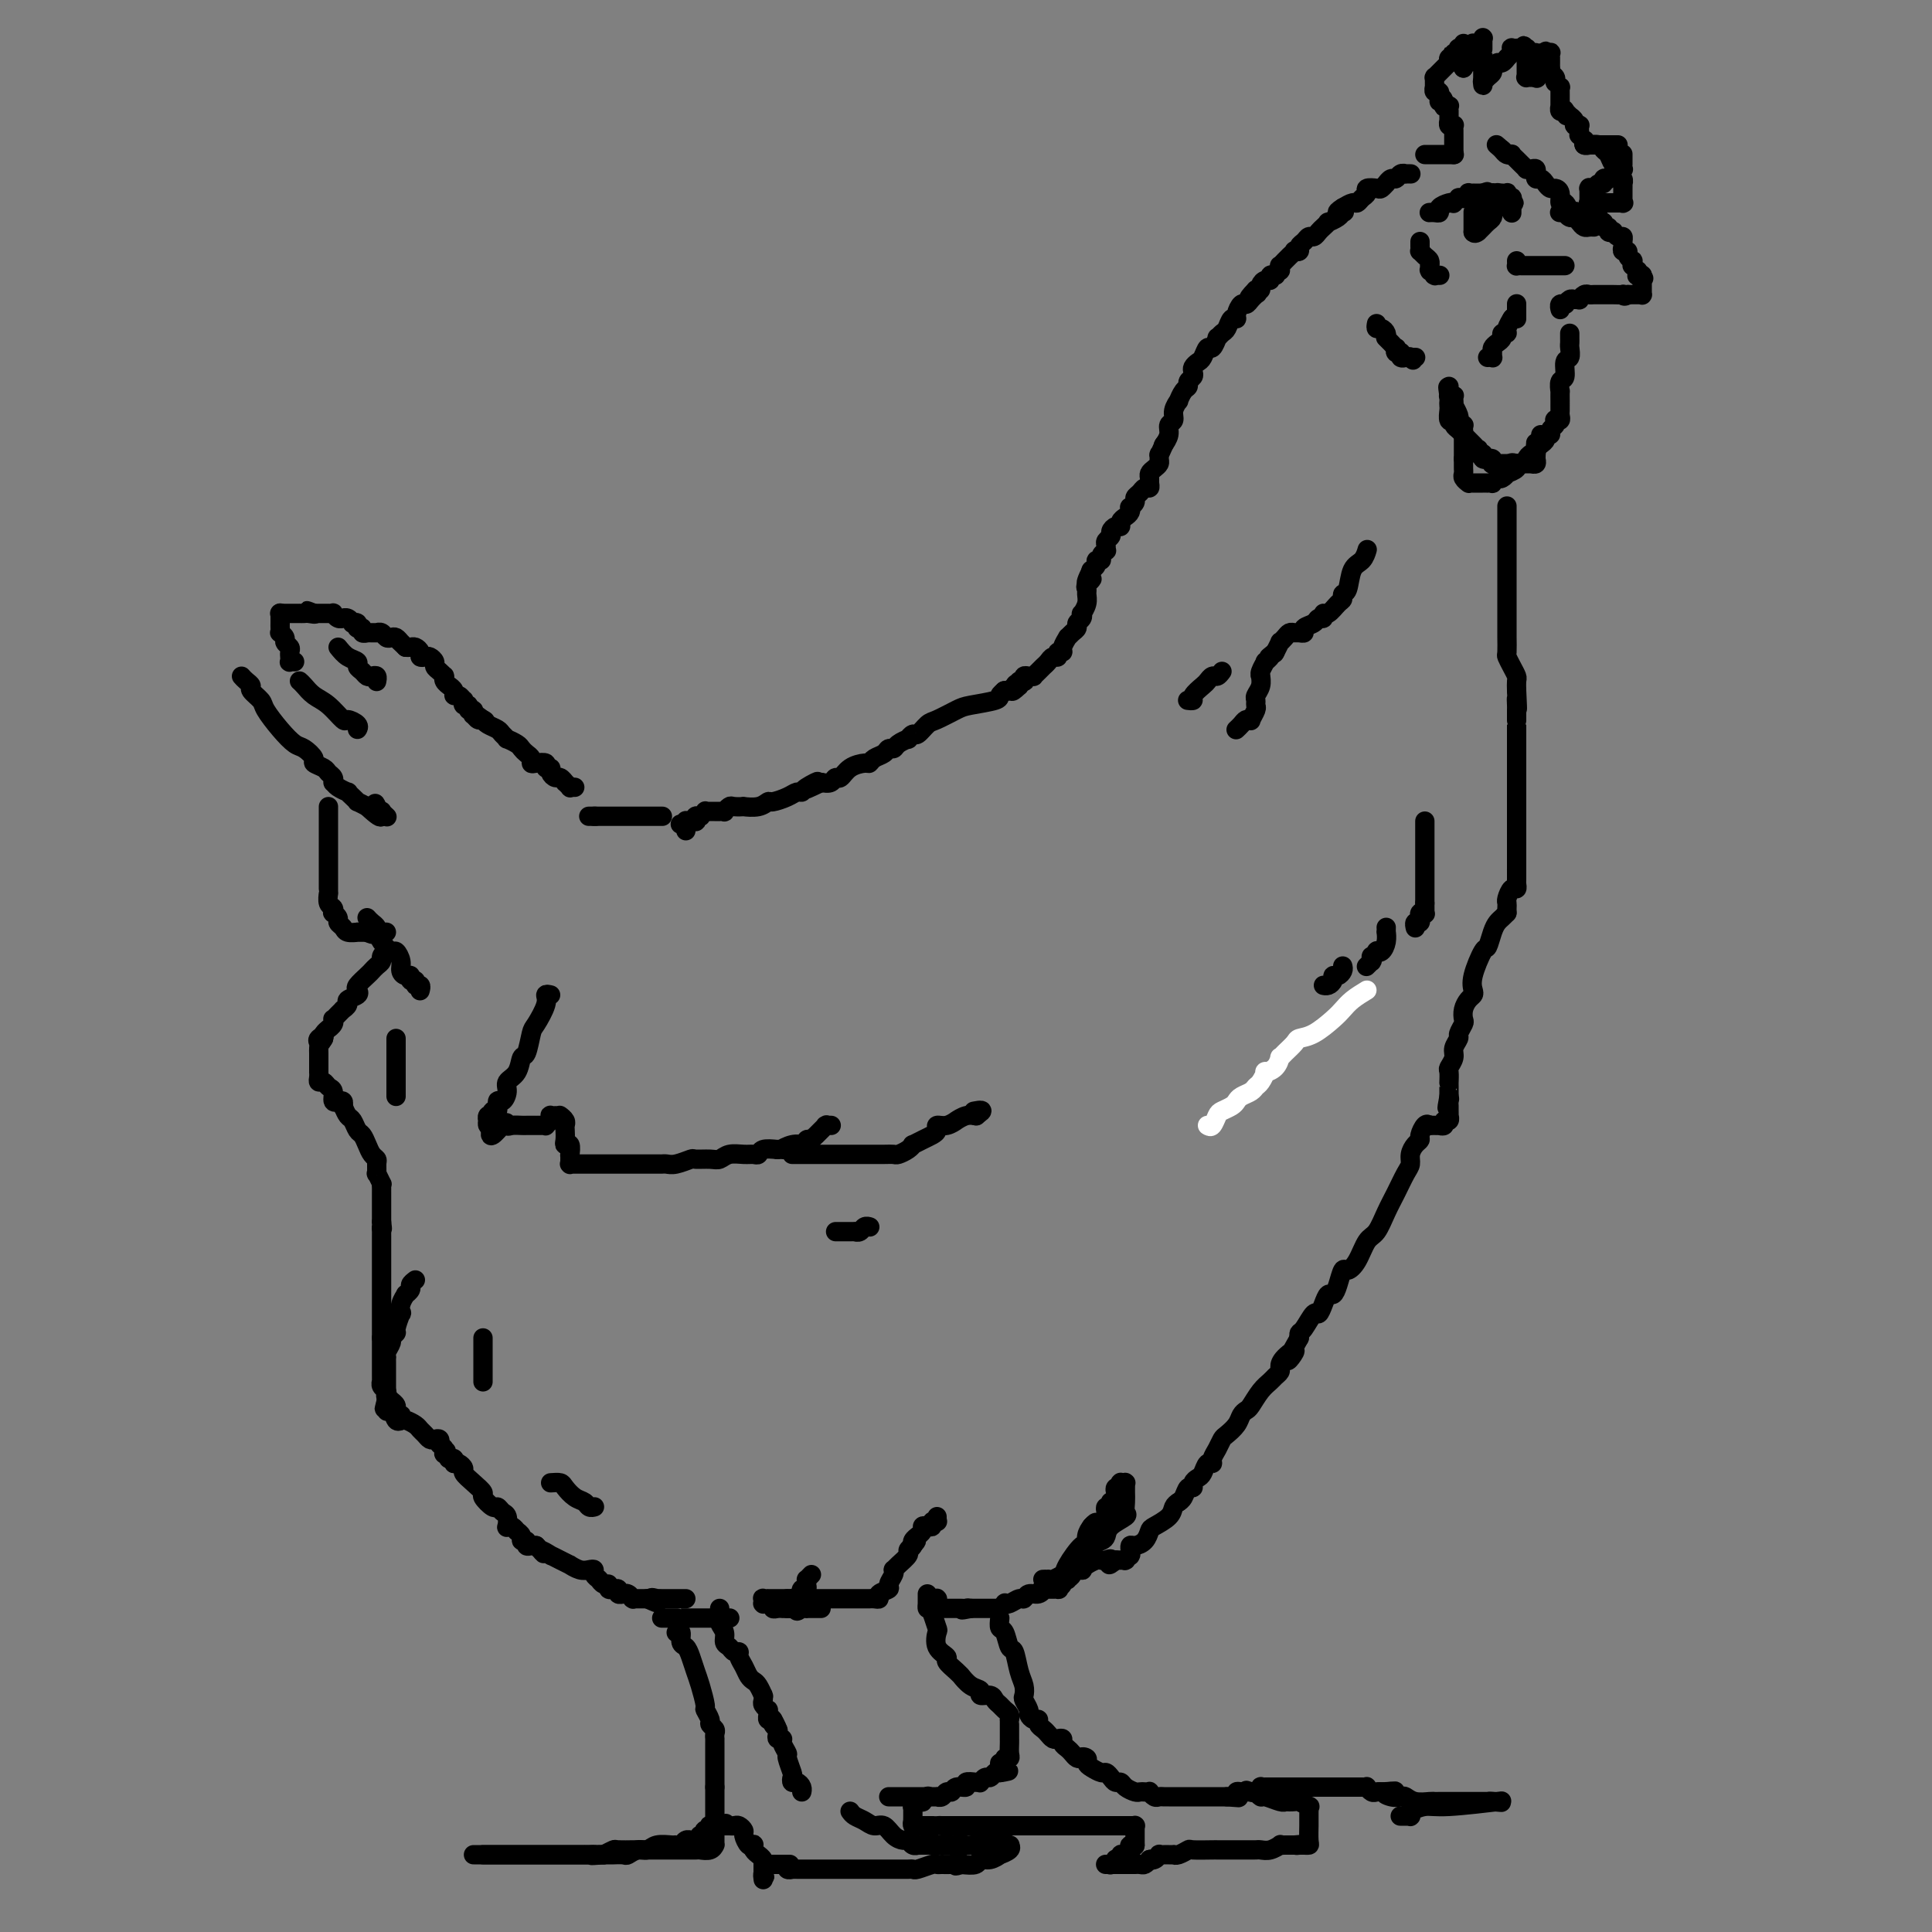 <svg viewBox='0 0 400 400' version='1.1' xmlns='http://www.w3.org/2000/svg' xmlns:xlink='http://www.w3.org/1999/xlink'><rect x="0" y="0" width="400" height="400" fill="#808080" stroke="none"/><g fill='none' stroke='#000000' stroke-width='4' stroke-linecap='round' stroke-linejoin='round'><path d='M292,36c-0.032,-0.001 -0.064,-0.001 0,0c0.064,0.001 0.224,0.004 0,0c-0.224,-0.004 -0.833,-0.016 -1,0c-0.167,0.016 0.109,0.061 0,0c-0.109,-0.061 -0.603,-0.228 -1,0c-0.397,0.228 -0.698,0.849 -1,1c-0.302,0.151 -0.604,-0.170 -1,0c-0.396,0.170 -0.884,0.829 -1,1c-0.116,0.171 0.142,-0.147 0,0c-0.142,0.147 -0.682,0.760 -1,1c-0.318,0.240 -0.414,0.107 -1,0c-0.586,-0.107 -1.662,-0.187 -2,0c-0.338,0.187 0.061,0.641 0,1c-0.061,0.359 -0.583,0.622 -1,1c-0.417,0.378 -0.728,0.871 -1,1c-0.272,0.129 -0.506,-0.106 -1,0c-0.494,0.106 -1.247,0.553 -2,1'/><path d='M278,43c-2.173,1.321 -0.606,1.124 0,1c0.606,-0.124 0.250,-0.174 0,0c-0.250,0.174 -0.396,0.571 -1,1c-0.604,0.429 -1.667,0.889 -2,1c-0.333,0.111 0.066,-0.129 0,0c-0.066,0.129 -0.595,0.626 -1,1c-0.405,0.374 -0.687,0.625 -1,1c-0.313,0.375 -0.657,0.875 -1,1c-0.343,0.125 -0.684,-0.124 -1,0c-0.316,0.124 -0.605,0.621 -1,1c-0.395,0.379 -0.894,0.642 -1,1c-0.106,0.358 0.183,0.813 0,1c-0.183,0.187 -0.838,0.107 -1,0c-0.162,-0.107 0.168,-0.240 0,0c-0.168,0.240 -0.833,0.853 -1,1c-0.167,0.147 0.166,-0.172 0,0c-0.166,0.172 -0.829,0.835 -1,1c-0.171,0.165 0.151,-0.167 0,0c-0.151,0.167 -0.776,0.833 -1,1c-0.224,0.167 -0.046,-0.166 0,0c0.046,0.166 -0.039,0.829 0,1c0.039,0.171 0.203,-0.151 0,0c-0.203,0.151 -0.772,0.777 -1,1c-0.228,0.223 -0.116,0.045 0,0c0.116,-0.045 0.237,0.043 0,0c-0.237,-0.043 -0.833,-0.218 -1,0c-0.167,0.218 0.096,0.829 0,1c-0.096,0.171 -0.552,-0.099 -1,0c-0.448,0.099 -0.890,0.565 -1,1c-0.110,0.435 0.111,0.839 0,1c-0.111,0.161 -0.556,0.081 -1,0'/><path d='M260,60c-2.781,2.853 -0.734,1.487 0,1c0.734,-0.487 0.156,-0.094 0,0c-0.156,0.094 0.112,-0.112 0,0c-0.112,0.112 -0.604,0.542 -1,1c-0.396,0.458 -0.698,0.944 -1,1c-0.302,0.056 -0.606,-0.318 -1,0c-0.394,0.318 -0.879,1.328 -1,2c-0.121,0.672 0.121,1.008 0,1c-0.121,-0.008 -0.606,-0.358 -1,0c-0.394,0.358 -0.697,1.424 -1,2c-0.303,0.576 -0.606,0.660 -1,1c-0.394,0.340 -0.879,0.935 -1,1c-0.121,0.065 0.123,-0.400 0,0c-0.123,0.400 -0.611,1.665 -1,2c-0.389,0.335 -0.679,-0.261 -1,0c-0.321,0.261 -0.673,1.379 -1,2c-0.327,0.621 -0.627,0.744 -1,1c-0.373,0.256 -0.817,0.646 -1,1c-0.183,0.354 -0.104,0.671 0,1c0.104,0.329 0.234,0.671 0,1c-0.234,0.329 -0.832,0.647 -1,1c-0.168,0.353 0.095,0.741 0,1c-0.095,0.259 -0.546,0.388 -1,1c-0.454,0.612 -0.910,1.707 -1,2c-0.090,0.293 0.187,-0.217 0,0c-0.187,0.217 -0.838,1.162 -1,2c-0.162,0.838 0.167,1.570 0,2c-0.167,0.430 -0.828,0.559 -1,1c-0.172,0.441 0.146,1.196 0,2c-0.146,0.804 -0.756,1.658 -1,2c-0.244,0.342 -0.122,0.171 0,0'/><path d='M241,92c-1.306,3.035 -1.072,2.123 -1,2c0.072,-0.123 -0.019,0.545 0,1c0.019,0.455 0.149,0.699 0,1c-0.149,0.301 -0.575,0.659 -1,1c-0.425,0.341 -0.849,0.665 -1,1c-0.151,0.335 -0.029,0.681 0,1c0.029,0.319 -0.035,0.610 0,1c0.035,0.390 0.168,0.878 0,1c-0.168,0.122 -0.637,-0.121 -1,0c-0.363,0.121 -0.619,0.606 -1,1c-0.381,0.394 -0.886,0.697 -1,1c-0.114,0.303 0.163,0.606 0,1c-0.163,0.394 -0.766,0.879 -1,1c-0.234,0.121 -0.101,-0.121 0,0c0.101,0.121 0.168,0.606 0,1c-0.168,0.394 -0.571,0.697 -1,1c-0.429,0.303 -0.885,0.606 -1,1c-0.115,0.394 0.109,0.879 0,1c-0.109,0.121 -0.551,-0.123 -1,0c-0.449,0.123 -0.905,0.611 -1,1c-0.095,0.389 0.172,0.678 0,1c-0.172,0.322 -0.782,0.677 -1,1c-0.218,0.323 -0.043,0.612 0,1c0.043,0.388 -0.045,0.874 0,1c0.045,0.126 0.223,-0.107 0,0c-0.223,0.107 -0.848,0.554 -1,1c-0.152,0.446 0.169,0.890 0,1c-0.169,0.110 -0.829,-0.115 -1,0c-0.171,0.115 0.146,0.569 0,1c-0.146,0.431 -0.756,0.837 -1,1c-0.244,0.163 -0.122,0.081 0,0'/><path d='M226,118c-2.260,4.428 -0.408,2.498 0,2c0.408,-0.498 -0.626,0.435 -1,1c-0.374,0.565 -0.086,0.764 0,1c0.086,0.236 -0.028,0.511 0,1c0.028,0.489 0.200,1.192 0,2c-0.200,0.808 -0.771,1.722 -1,2c-0.229,0.278 -0.117,-0.081 0,0c0.117,0.081 0.237,0.600 0,1c-0.237,0.400 -0.833,0.680 -1,1c-0.167,0.320 0.095,0.681 0,1c-0.095,0.319 -0.546,0.597 -1,1c-0.454,0.403 -0.910,0.930 -1,1c-0.090,0.070 0.187,-0.317 0,0c-0.187,0.317 -0.838,1.338 -1,2c-0.162,0.662 0.164,0.965 0,1c-0.164,0.035 -0.818,-0.197 -1,0c-0.182,0.197 0.109,0.824 0,1c-0.109,0.176 -0.617,-0.097 -1,0c-0.383,0.097 -0.641,0.565 -1,1c-0.359,0.435 -0.818,0.838 -1,1c-0.182,0.162 -0.086,0.082 0,0c0.086,-0.082 0.164,-0.165 0,0c-0.164,0.165 -0.569,0.579 -1,1c-0.431,0.421 -0.886,0.849 -1,1c-0.114,0.151 0.114,0.027 0,0c-0.114,-0.027 -0.570,0.045 -1,0c-0.430,-0.045 -0.833,-0.205 -1,0c-0.167,0.205 -0.096,0.777 0,1c0.096,0.223 0.218,0.099 0,0c-0.218,-0.099 -0.777,-0.171 -1,0c-0.223,0.171 -0.112,0.586 0,1'/><path d='M211,142c-2.255,2.182 -1.393,0.637 -1,0c0.393,-0.637 0.315,-0.367 0,0c-0.315,0.367 -0.869,0.830 -1,1c-0.131,0.170 0.161,0.045 0,0c-0.161,-0.045 -0.775,-0.012 -1,0c-0.225,0.012 -0.061,0.003 0,0c0.061,-0.003 0.017,-0.001 0,0c-0.017,0.001 -0.009,0.000 0,0'/><path d='M208,143c-0.445,0.336 -0.889,0.671 -1,1c-0.111,0.329 0.112,0.650 -1,1c-1.112,0.350 -3.559,0.729 -5,1c-1.441,0.271 -1.877,0.436 -3,1c-1.123,0.564 -2.932,1.528 -4,2c-1.068,0.472 -1.395,0.451 -2,1c-0.605,0.549 -1.489,1.666 -2,2c-0.511,0.334 -0.647,-0.117 -1,0c-0.353,0.117 -0.921,0.801 -1,1c-0.079,0.199 0.331,-0.087 0,0c-0.331,0.087 -1.402,0.548 -2,1c-0.598,0.452 -0.724,0.896 -1,1c-0.276,0.104 -0.702,-0.130 -1,0c-0.298,0.130 -0.468,0.625 -1,1c-0.532,0.375 -1.428,0.630 -2,1c-0.572,0.370 -0.822,0.855 -1,1c-0.178,0.145 -0.285,-0.048 -1,0c-0.715,0.048 -2.040,0.339 -3,1c-0.960,0.661 -1.556,1.693 -2,2c-0.444,0.307 -0.735,-0.110 -1,0c-0.265,0.110 -0.504,0.746 -1,1c-0.496,0.254 -1.248,0.127 -2,0'/><path d='M170,162c-5.997,2.896 -1.990,0.635 -1,0c0.990,-0.635 -1.038,0.356 -2,1c-0.962,0.644 -0.859,0.942 -1,1c-0.141,0.058 -0.525,-0.124 -1,0c-0.475,0.124 -1.039,0.555 -2,1c-0.961,0.445 -2.319,0.904 -3,1c-0.681,0.096 -0.687,-0.170 -1,0c-0.313,0.170 -0.934,0.777 -2,1c-1.066,0.223 -2.577,0.064 -3,0c-0.423,-0.064 0.241,-0.031 0,0c-0.241,0.031 -1.389,0.061 -2,0c-0.611,-0.061 -0.686,-0.212 -1,0c-0.314,0.212 -0.868,0.789 -1,1c-0.132,0.211 0.157,0.057 0,0c-0.157,-0.057 -0.759,-0.015 -1,0c-0.241,0.015 -0.120,0.004 0,0c0.120,-0.004 0.238,-0.001 0,0c-0.238,0.001 -0.833,-0.001 -1,0c-0.167,0.001 0.095,0.004 0,0c-0.095,-0.004 -0.547,-0.015 -1,0c-0.453,0.015 -0.906,0.057 -1,0c-0.094,-0.057 0.172,-0.211 0,0c-0.172,0.211 -0.782,0.788 -1,1c-0.218,0.212 -0.045,0.061 0,0c0.045,-0.061 -0.040,-0.030 0,0c0.040,0.030 0.203,0.061 0,0c-0.203,-0.061 -0.773,-0.212 -1,0c-0.227,0.212 -0.112,0.789 0,1c0.112,0.211 0.223,0.057 0,0c-0.223,-0.057 -0.778,-0.016 -1,0c-0.222,0.016 -0.111,0.008 0,0'/><path d='M143,170c-4.193,1.238 -1.176,0.332 0,0c1.176,-0.332 0.511,-0.089 0,0c-0.511,0.089 -0.869,0.024 -1,0c-0.131,-0.024 -0.035,-0.007 0,0c0.035,0.007 0.009,0.006 0,0c-0.009,-0.006 -0.003,-0.016 0,0c0.003,0.016 0.001,0.057 0,0c-0.001,-0.057 -0.000,-0.211 0,0c0.000,0.211 0.000,0.788 0,1c-0.000,0.212 -0.000,0.061 0,0c0.000,-0.061 0.000,-0.030 0,0c-0.000,0.030 -0.000,0.060 0,0c0.000,-0.060 0.000,-0.208 0,0c-0.000,0.208 -0.000,0.774 0,1c0.000,0.226 0.000,0.113 0,0'/><path d='M137,169c0.125,0.000 0.250,0.000 0,0c-0.250,0.000 -0.874,0.000 -1,0c-0.126,0.000 0.247,0.000 0,0c-0.247,0.000 -1.114,0.000 -2,0c-0.886,0.000 -1.792,0.000 -2,0c-0.208,0.000 0.281,0.000 0,0c-0.281,0.000 -1.333,0.000 -2,0c-0.667,0.000 -0.950,0.000 -1,0c-0.050,0.000 0.131,0.000 0,0c-0.131,0.000 -0.575,0.000 -1,0c-0.425,0.000 -0.831,0.000 -1,0c-0.169,0.000 -0.101,0.000 0,0c0.101,0.000 0.233,0.000 0,0c-0.233,-0.000 -0.833,-0.000 -1,0c-0.167,0.000 0.100,0.000 0,0c-0.100,0.000 -0.565,0.000 -1,0c-0.435,0.000 -0.838,0.000 -1,0c-0.162,0.000 -0.082,0.000 0,0c0.082,0.000 0.166,0.000 0,0c-0.166,0.000 -0.583,0.000 -1,0'/><path d='M123,169c-2.166,0.000 -0.580,0.000 0,0c0.580,0.000 0.155,0.000 0,0c-0.155,0.000 -0.042,0.000 0,0c0.042,0.000 0.011,0.000 0,0c-0.011,0.000 -0.003,0.000 0,0c0.003,0.000 0.001,0.000 0,0c-0.001,0.000 -0.000,0.000 0,0c0.000,0.000 0.000,0.000 0,0'/><path d='M119,163c-0.455,-0.033 -0.910,-0.065 -1,0c-0.090,0.065 0.183,0.228 0,0c-0.183,-0.228 -0.824,-0.849 -1,-1c-0.176,-0.151 0.112,0.166 0,0c-0.112,-0.166 -0.623,-0.814 -1,-1c-0.377,-0.186 -0.621,0.090 -1,0c-0.379,-0.090 -0.893,-0.546 -1,-1c-0.107,-0.454 0.192,-0.905 0,-1c-0.192,-0.095 -0.874,0.168 -1,0c-0.126,-0.168 0.303,-0.766 0,-1c-0.303,-0.234 -1.338,-0.104 -2,0c-0.662,0.104 -0.949,0.183 -1,0c-0.051,-0.183 0.136,-0.627 0,-1c-0.136,-0.373 -0.596,-0.673 -1,-1c-0.404,-0.327 -0.753,-0.679 -1,-1c-0.247,-0.321 -0.394,-0.611 -1,-1c-0.606,-0.389 -1.672,-0.878 -2,-1c-0.328,-0.122 0.081,0.122 0,0c-0.081,-0.122 -0.650,-0.610 -1,-1c-0.350,-0.390 -0.479,-0.682 -1,-1c-0.521,-0.318 -1.435,-0.662 -2,-1c-0.565,-0.338 -0.783,-0.669 -1,-1'/><path d='M100,149c-2.951,-2.161 -0.830,-0.564 0,0c0.830,0.564 0.367,0.094 0,0c-0.367,-0.094 -0.638,0.186 -1,0c-0.362,-0.186 -0.814,-0.839 -1,-1c-0.186,-0.161 -0.106,0.168 0,0c0.106,-0.168 0.238,-0.834 0,-1c-0.238,-0.166 -0.848,0.167 -1,0c-0.152,-0.167 0.153,-0.833 0,-1c-0.153,-0.167 -0.763,0.166 -1,0c-0.237,-0.166 -0.101,-0.832 0,-1c0.101,-0.168 0.167,0.161 0,0c-0.167,-0.161 -0.565,-0.813 -1,-1c-0.435,-0.187 -0.905,0.091 -1,0c-0.095,-0.091 0.185,-0.550 0,-1c-0.185,-0.450 -0.834,-0.891 -1,-1c-0.166,-0.109 0.152,0.115 0,0c-0.152,-0.115 -0.776,-0.570 -1,-1c-0.224,-0.430 -0.050,-0.836 0,-1c0.050,-0.164 -0.024,-0.085 0,0c0.024,0.085 0.147,0.177 0,0c-0.147,-0.177 -0.564,-0.622 -1,-1c-0.436,-0.378 -0.891,-0.689 -1,-1c-0.109,-0.311 0.129,-0.622 0,-1c-0.129,-0.378 -0.626,-0.823 -1,-1c-0.374,-0.177 -0.625,-0.086 -1,0c-0.375,0.086 -0.874,0.167 -1,0c-0.126,-0.167 0.121,-0.581 0,-1c-0.121,-0.419 -0.609,-0.844 -1,-1c-0.391,-0.156 -0.683,-0.045 -1,0c-0.317,0.045 -0.658,0.022 -1,0'/><path d='M84,134c-2.715,-2.563 -1.501,-1.470 -1,-1c0.501,0.470 0.289,0.318 0,0c-0.289,-0.318 -0.656,-0.803 -1,-1c-0.344,-0.197 -0.667,-0.105 -1,0c-0.333,0.105 -0.677,0.224 -1,0c-0.323,-0.224 -0.627,-0.792 -1,-1c-0.373,-0.208 -0.817,-0.056 -1,0c-0.183,0.056 -0.106,0.015 0,0c0.106,-0.015 0.240,-0.004 0,0c-0.240,0.004 -0.853,0.002 -1,0c-0.147,-0.002 0.172,-0.004 0,0c-0.172,0.004 -0.834,0.015 -1,0c-0.166,-0.015 0.166,-0.057 0,0c-0.166,0.057 -0.829,0.212 -1,0c-0.171,-0.212 0.151,-0.793 0,-1c-0.151,-0.207 -0.777,-0.042 -1,0c-0.223,0.042 -0.045,-0.040 0,0c0.045,0.040 -0.043,0.203 0,0c0.043,-0.203 0.218,-0.772 0,-1c-0.218,-0.228 -0.828,-0.114 -1,0c-0.172,0.114 0.095,0.228 0,0c-0.095,-0.228 -0.551,-0.797 -1,-1c-0.449,-0.203 -0.890,-0.040 -1,0c-0.110,0.040 0.111,-0.042 0,0c-0.111,0.042 -0.555,0.207 -1,0c-0.445,-0.207 -0.893,-0.788 -1,-1c-0.107,-0.212 0.126,-0.057 0,0c-0.126,0.057 -0.611,0.015 -1,0c-0.389,-0.015 -0.682,-0.004 -1,0c-0.318,0.004 -0.662,0.001 -1,0c-0.338,-0.001 -0.669,-0.001 -1,0'/><path d='M65,127c-2.890,-1.083 -0.616,-0.290 0,0c0.616,0.290 -0.426,0.078 -1,0c-0.574,-0.078 -0.679,-0.021 -1,0c-0.321,0.021 -0.856,0.006 -1,0c-0.144,-0.006 0.105,-0.001 0,0c-0.105,0.001 -0.564,0.000 -1,0c-0.436,-0.000 -0.848,-0.000 -1,0c-0.152,0.000 -0.045,0.000 0,0c0.045,-0.000 0.026,-0.000 0,0c-0.026,0.000 -0.060,0.000 0,0c0.060,-0.000 0.213,-0.000 0,0c-0.213,0.000 -0.793,0.000 -1,0c-0.207,-0.000 -0.041,-0.000 0,0c0.041,0.000 -0.041,0.000 0,0c0.041,-0.000 0.207,-0.000 0,0c-0.207,0.000 -0.788,0.000 -1,0c-0.212,-0.000 -0.057,-0.000 0,0c0.057,0.000 0.016,0.000 0,0c-0.016,-0.000 -0.008,-0.000 0,0'/><path d='M58,127c-0.000,0.024 -0.000,0.048 0,0c0.000,-0.048 0.000,-0.166 0,0c-0.000,0.166 -0.001,0.618 0,1c0.001,0.382 0.004,0.694 0,1c-0.004,0.306 -0.016,0.607 0,1c0.016,0.393 0.061,0.879 0,1c-0.061,0.121 -0.226,-0.122 0,0c0.226,0.122 0.845,0.611 1,1c0.155,0.389 -0.155,0.679 0,1c0.155,0.321 0.773,0.673 1,1c0.227,0.327 0.061,0.627 0,1c-0.061,0.373 -0.017,0.818 0,1c0.017,0.182 0.008,0.101 0,0c-0.008,-0.101 -0.016,-0.223 0,0c0.016,0.223 0.056,0.792 0,1c-0.056,0.208 -0.207,0.056 0,0c0.207,-0.056 0.774,-0.016 1,0c0.226,0.016 0.113,0.008 0,0'/><path d='M50,140c0.294,0.326 0.588,0.652 1,1c0.412,0.348 0.942,0.718 1,1c0.058,0.282 -0.357,0.475 0,1c0.357,0.525 1.484,1.382 2,2c0.516,0.618 0.419,0.995 1,2c0.581,1.005 1.838,2.636 3,4c1.162,1.364 2.227,2.459 3,3c0.773,0.541 1.254,0.526 2,1c0.746,0.474 1.759,1.436 2,2c0.241,0.564 -0.289,0.729 0,1c0.289,0.271 1.398,0.646 2,1c0.602,0.354 0.699,0.686 1,1c0.301,0.314 0.806,0.610 1,1c0.194,0.390 0.076,0.874 0,1c-0.076,0.126 -0.109,-0.107 0,0c0.109,0.107 0.359,0.555 1,1c0.641,0.445 1.673,0.889 2,1c0.327,0.111 -0.050,-0.111 0,0c0.050,0.111 0.529,0.556 1,1c0.471,0.444 0.935,0.889 1,1c0.065,0.111 -0.267,-0.111 0,0c0.267,0.111 1.134,0.556 2,1'/><path d='M76,167c4.471,4.193 2.647,1.175 2,0c-0.647,-1.175 -0.117,-0.507 0,0c0.117,0.507 -0.179,0.854 0,1c0.179,0.146 0.831,0.091 1,0c0.169,-0.091 -0.147,-0.217 0,0c0.147,0.217 0.756,0.776 1,1c0.244,0.224 0.122,0.112 0,0'/><path d='M68,167c0.000,0.297 0.000,0.593 0,1c-0.000,0.407 -0.000,0.923 0,2c0.000,1.077 0.000,2.713 0,4c-0.000,1.287 -0.000,2.225 0,3c0.000,0.775 0.000,1.387 0,2c-0.000,0.613 -0.000,1.226 0,2c0.000,0.774 0.000,1.708 0,2c-0.000,0.292 -0.001,-0.059 0,0c0.001,0.059 0.004,0.526 0,1c-0.004,0.474 -0.015,0.954 0,1c0.015,0.046 0.055,-0.342 0,0c-0.055,0.342 -0.207,1.415 0,2c0.207,0.585 0.773,0.682 1,1c0.227,0.318 0.117,0.859 0,1c-0.117,0.141 -0.240,-0.116 0,0c0.240,0.116 0.843,0.605 1,1c0.157,0.395 -0.131,0.694 0,1c0.131,0.306 0.682,0.618 1,1c0.318,0.382 0.405,0.834 1,1c0.595,0.166 1.699,0.045 2,0c0.301,-0.045 -0.200,-0.013 0,0c0.200,0.013 1.100,0.006 2,0'/><path d='M76,193c1.703,0.928 1.959,0.249 2,0c0.041,-0.249 -0.133,-0.067 0,0c0.133,0.067 0.574,0.018 1,0c0.426,-0.018 0.836,-0.005 1,0c0.164,0.005 0.082,0.003 0,0'/><path d='M76,190c0.311,0.343 0.621,0.686 1,1c0.379,0.314 0.826,0.600 1,1c0.174,0.400 0.074,0.915 0,1c-0.074,0.085 -0.121,-0.259 0,0c0.121,0.259 0.410,1.119 1,2c0.590,0.881 1.481,1.781 2,2c0.519,0.219 0.665,-0.244 1,0c0.335,0.244 0.859,1.194 1,2c0.141,0.806 -0.102,1.469 0,2c0.102,0.531 0.548,0.931 1,1c0.452,0.069 0.909,-0.193 1,0c0.091,0.193 -0.186,0.840 0,1c0.186,0.160 0.834,-0.167 1,0c0.166,0.167 -0.151,0.828 0,1c0.151,0.172 0.772,-0.146 1,0c0.228,0.146 0.065,0.756 0,1c-0.065,0.244 -0.033,0.122 0,0'/><path d='M81,197c-0.303,-0.089 -0.606,-0.178 -1,0c-0.394,0.178 -0.878,0.624 -1,1c-0.122,0.376 0.118,0.682 0,1c-0.118,0.318 -0.592,0.649 -1,1c-0.408,0.351 -0.748,0.724 -1,1c-0.252,0.276 -0.415,0.455 -1,1c-0.585,0.545 -1.592,1.455 -2,2c-0.408,0.545 -0.219,0.724 0,1c0.219,0.276 0.466,0.648 0,1c-0.466,0.352 -1.644,0.686 -2,1c-0.356,0.314 0.111,0.610 0,1c-0.111,0.390 -0.801,0.874 -1,1c-0.199,0.126 0.091,-0.107 0,0c-0.091,0.107 -0.564,0.555 -1,1c-0.436,0.445 -0.834,0.889 -1,1c-0.166,0.111 -0.101,-0.111 0,0c0.101,0.111 0.237,0.555 0,1c-0.237,0.445 -0.847,0.893 -1,1c-0.153,0.107 0.151,-0.125 0,0c-0.151,0.125 -0.757,0.607 -1,1c-0.243,0.393 -0.121,0.696 0,1'/><path d='M67,215c-2.105,2.797 -0.368,0.791 0,0c0.368,-0.791 -0.633,-0.366 -1,0c-0.367,0.366 -0.098,0.672 0,1c0.098,0.328 0.026,0.680 0,1c-0.026,0.320 -0.007,0.610 0,1c0.007,0.390 0.002,0.879 0,1c-0.002,0.121 -0.001,-0.126 0,0c0.001,0.126 0.000,0.625 0,1c-0.000,0.375 -0.001,0.626 0,1c0.001,0.374 0.003,0.870 0,1c-0.003,0.130 -0.012,-0.105 0,0c0.012,0.105 0.046,0.552 0,1c-0.046,0.448 -0.171,0.898 0,1c0.171,0.102 0.638,-0.145 1,0c0.362,0.145 0.618,0.680 1,1c0.382,0.320 0.891,0.424 1,1c0.109,0.576 -0.181,1.622 0,2c0.181,0.378 0.833,0.087 1,0c0.167,-0.087 -0.151,0.029 0,0c0.151,-0.029 0.773,-0.204 1,0c0.227,0.204 0.061,0.787 0,1c-0.061,0.213 -0.016,0.057 0,0c0.016,-0.057 0.005,-0.016 0,0c-0.005,0.016 -0.002,0.008 0,0'/><path d='M71,229c0.333,0.788 0.667,1.576 1,2c0.333,0.424 0.666,0.484 1,1c0.334,0.516 0.668,1.486 1,2c0.332,0.514 0.663,0.570 1,1c0.337,0.430 0.679,1.234 1,2c0.321,0.766 0.621,1.496 1,2c0.379,0.504 0.837,0.784 1,1c0.163,0.216 0.029,0.369 0,1c-0.029,0.631 0.045,1.741 0,2c-0.045,0.259 -0.208,-0.333 0,0c0.208,0.333 0.788,1.591 1,2c0.212,0.409 0.057,-0.031 0,0c-0.057,0.031 -0.015,0.533 0,1c0.015,0.467 0.004,0.900 0,1c-0.004,0.100 -0.001,-0.132 0,0c0.001,0.132 0.000,0.627 0,1c-0.000,0.373 -0.000,0.625 0,1c0.000,0.375 0.000,0.874 0,1c-0.000,0.126 -0.000,-0.121 0,0c0.000,0.121 0.000,0.609 0,1c-0.000,0.391 -0.000,0.683 0,1c0.000,0.317 0.000,0.658 0,1'/><path d='M79,253c0.309,2.328 0.083,1.149 0,1c-0.083,-0.149 -0.022,0.733 0,1c0.022,0.267 0.006,-0.082 0,0c-0.006,0.082 -0.002,0.595 0,1c0.002,0.405 0.000,0.704 0,1c-0.000,0.296 -0.000,0.590 0,1c0.000,0.410 0.000,0.936 0,1c-0.000,0.064 -0.000,-0.335 0,0c0.000,0.335 0.000,1.404 0,2c-0.000,0.596 -0.000,0.719 0,1c0.000,0.281 0.000,0.719 0,1c-0.000,0.281 -0.000,0.405 0,1c0.000,0.595 0.000,1.662 0,2c-0.000,0.338 -0.000,-0.054 0,0c0.000,0.054 0.000,0.553 0,1c-0.000,0.447 -0.000,0.840 0,1c0.000,0.160 0.000,0.085 0,0c-0.000,-0.085 -0.000,-0.182 0,0c0.000,0.182 0.000,0.641 0,1c-0.000,0.359 -0.000,0.617 0,1c0.000,0.383 0.000,0.890 0,1c-0.000,0.110 -0.000,-0.178 0,0c0.000,0.178 0.000,0.822 0,1c-0.000,0.178 -0.000,-0.111 0,0c0.000,0.111 0.000,0.621 0,1c0.000,0.379 -0.000,0.627 0,1c0.000,0.373 0.000,0.871 0,1c0.000,0.129 -0.000,-0.110 0,0c0.000,0.110 0.000,0.568 0,1c0.000,0.432 -0.000,0.838 0,1c0.000,0.162 0.000,0.081 0,0'/><path d='M79,277c-0.000,4.042 -0.000,2.149 0,2c0.000,-0.149 0.000,1.448 0,2c-0.000,0.552 -0.000,0.061 0,0c0.000,-0.061 0.000,0.308 0,1c-0.000,0.692 -0.000,1.706 0,2c0.000,0.294 0.000,-0.132 0,0c-0.000,0.132 -0.001,0.823 0,1c0.001,0.177 0.004,-0.160 0,0c-0.004,0.160 -0.015,0.817 0,1c0.015,0.183 0.055,-0.110 0,0c-0.055,0.110 -0.207,0.622 0,1c0.207,0.378 0.772,0.622 1,1c0.228,0.378 0.118,0.889 0,1c-0.118,0.111 -0.243,-0.178 0,0c0.243,0.178 0.853,0.822 1,1c0.147,0.178 -0.171,-0.111 0,0c0.171,0.111 0.831,0.622 1,1c0.169,0.378 -0.151,0.623 0,1c0.151,0.377 0.775,0.885 1,1c0.225,0.115 0.053,-0.162 0,0c-0.053,0.162 0.013,0.764 0,1c-0.013,0.236 -0.106,0.104 0,0c0.106,-0.104 0.410,-0.182 1,0c0.590,0.182 1.467,0.623 2,1c0.533,0.377 0.721,0.688 1,1c0.279,0.312 0.649,0.623 1,1c0.351,0.377 0.682,0.819 1,1c0.318,0.181 0.621,0.100 1,0c0.379,-0.100 0.833,-0.219 1,0c0.167,0.219 0.048,0.777 0,1c-0.048,0.223 -0.024,0.112 0,0'/><path d='M91,299c2.084,2.100 1.294,1.351 1,1c-0.294,-0.351 -0.093,-0.304 0,0c0.093,0.304 0.076,0.866 0,1c-0.076,0.134 -0.213,-0.161 0,0c0.213,0.161 0.775,0.779 1,1c0.225,0.221 0.113,0.045 0,0c-0.113,-0.045 -0.226,0.039 0,0c0.226,-0.039 0.792,-0.203 1,0c0.208,0.203 0.060,0.772 0,1c-0.060,0.228 -0.030,0.114 0,0'/><path d='M94,303c0.298,-0.095 0.596,-0.190 1,0c0.404,0.190 0.916,0.665 1,1c0.084,0.335 -0.258,0.528 0,1c0.258,0.472 1.116,1.222 2,2c0.884,0.778 1.795,1.585 2,2c0.205,0.415 -0.295,0.439 0,1c0.295,0.561 1.386,1.660 2,2c0.614,0.340 0.752,-0.080 1,0c0.248,0.080 0.605,0.662 1,1c0.395,0.338 0.828,0.434 1,1c0.172,0.566 0.084,1.601 0,2c-0.084,0.399 -0.162,0.162 0,0c0.162,-0.162 0.564,-0.250 1,0c0.436,0.250 0.905,0.836 1,1c0.095,0.164 -0.186,-0.096 0,0c0.186,0.096 0.837,0.548 1,1c0.163,0.452 -0.164,0.906 0,1c0.164,0.094 0.817,-0.171 1,0c0.183,0.171 -0.105,0.777 0,1c0.105,0.223 0.601,0.064 1,0c0.399,-0.064 0.699,-0.032 1,0'/><path d='M111,320c2.729,2.793 1.051,1.274 1,1c-0.051,-0.274 1.526,0.696 2,1c0.474,0.304 -0.154,-0.058 0,0c0.154,0.058 1.091,0.538 2,1c0.909,0.462 1.789,0.908 2,1c0.211,0.092 -0.246,-0.169 0,0c0.246,0.169 1.194,0.767 2,1c0.806,0.233 1.470,0.101 2,0c0.530,-0.101 0.926,-0.172 1,0c0.074,0.172 -0.174,0.586 0,1c0.174,0.414 0.769,0.828 1,1c0.231,0.172 0.099,0.102 0,0c-0.099,-0.102 -0.166,-0.238 0,0c0.166,0.238 0.565,0.849 1,1c0.435,0.151 0.905,-0.157 1,0c0.095,0.157 -0.186,0.778 0,1c0.186,0.222 0.838,0.045 1,0c0.162,-0.045 -0.168,0.041 0,0c0.168,-0.041 0.832,-0.208 1,0c0.168,0.208 -0.162,0.792 0,1c0.162,0.208 0.814,0.042 1,0c0.186,-0.042 -0.095,0.041 0,0c0.095,-0.041 0.565,-0.207 1,0c0.435,0.207 0.835,0.788 1,1c0.165,0.212 0.096,0.057 0,0c-0.096,-0.057 -0.219,-0.015 0,0c0.219,0.015 0.780,0.004 1,0c0.220,-0.004 0.100,-0.001 0,0c-0.100,0.001 -0.181,0.000 0,0c0.181,-0.000 0.623,-0.000 1,0c0.377,0.000 0.688,0.000 1,0'/><path d='M134,331c3.720,1.702 1.521,0.456 1,0c-0.521,-0.456 0.635,-0.122 1,0c0.365,0.122 -0.061,0.033 0,0c0.061,-0.033 0.608,-0.009 1,0c0.392,0.009 0.627,0.002 1,0c0.373,-0.002 0.884,-0.001 1,0c0.116,0.001 -0.161,0.000 0,0c0.161,-0.000 0.761,-0.000 1,0c0.239,0.000 0.115,0.000 0,0c-0.115,-0.000 -0.223,-0.000 0,0c0.223,0.000 0.778,0.000 1,0c0.222,-0.000 0.111,-0.000 0,0c-0.111,0.000 -0.222,0.000 0,0c0.222,-0.000 0.778,-0.000 1,0c0.222,0.000 0.111,0.000 0,0'/><path d='M168,326c-0.425,0.444 -0.850,0.888 -1,1c-0.150,0.112 -0.026,-0.110 0,0c0.026,0.110 -0.044,0.550 0,1c0.044,0.450 0.204,0.909 0,1c-0.204,0.091 -0.773,-0.186 -1,0c-0.227,0.186 -0.114,0.834 0,1c0.114,0.166 0.228,-0.151 0,0c-0.228,0.151 -0.797,0.772 -1,1c-0.203,0.228 -0.040,0.065 0,0c0.040,-0.065 -0.042,-0.032 0,0c0.042,0.032 0.207,0.061 0,0c-0.207,-0.061 -0.787,-0.214 -1,0c-0.213,0.214 -0.058,0.793 0,1c0.058,0.207 0.018,0.042 0,0c-0.018,-0.042 -0.015,0.040 0,0c0.015,-0.040 0.043,-0.203 0,0c-0.043,0.203 -0.155,0.772 0,1c0.155,0.228 0.578,0.114 1,0'/><path d='M165,333c-0.303,1.083 0.440,0.290 1,0c0.560,-0.290 0.939,-0.078 1,0c0.061,0.078 -0.195,0.021 0,0c0.195,-0.021 0.842,-0.006 1,0c0.158,0.006 -0.172,0.001 0,0c0.172,-0.001 0.845,-0.000 1,0c0.155,0.000 -0.210,0.000 0,0c0.210,-0.000 0.995,-0.000 1,0c0.005,0.000 -0.769,0.000 -1,0c-0.231,-0.000 0.083,-0.000 0,0c-0.083,0.000 -0.561,0.000 -1,0c-0.439,-0.000 -0.839,-0.000 -1,0c-0.161,0.000 -0.082,0.000 0,0c0.082,-0.000 0.167,-0.000 0,0c-0.167,0.000 -0.584,0.000 -1,0c-0.416,-0.000 -0.829,-0.000 -1,0c-0.171,0.000 -0.099,0.000 0,0c0.099,-0.000 0.224,-0.000 0,0c-0.224,0.000 -0.796,0.000 -1,0c-0.204,-0.000 -0.041,-0.000 0,0c0.041,0.000 -0.042,0.000 0,0c0.042,-0.000 0.207,-0.000 0,0c-0.207,0.000 -0.788,0.000 -1,0c-0.212,-0.000 -0.057,-0.000 0,0c0.057,0.000 0.015,0.000 0,0c-0.015,0.000 -0.004,0.000 0,0c0.004,0.000 0.002,0.000 0,0'/><path d='M163,333c-0.769,-0.000 -0.192,-0.000 0,0c0.192,0.000 -0.001,0.000 0,0c0.001,-0.000 0.196,-0.000 0,0c-0.196,0.000 -0.784,0.000 -1,0c-0.216,-0.000 -0.061,-0.000 0,0c0.061,0.000 0.026,0.001 0,0c-0.026,-0.001 -0.045,-0.004 0,0c0.045,0.004 0.152,0.015 0,0c-0.152,-0.015 -0.563,-0.057 -1,0c-0.437,0.057 -0.901,0.211 -1,0c-0.099,-0.211 0.166,-0.789 0,-1c-0.166,-0.211 -0.762,-0.057 -1,0c-0.238,0.057 -0.116,0.016 0,0c0.116,-0.016 0.228,-0.008 0,0c-0.228,0.008 -0.794,0.016 -1,0c-0.206,-0.016 -0.051,-0.057 0,0c0.051,0.057 -0.003,0.211 0,0c0.003,-0.211 0.061,-0.789 0,-1c-0.061,-0.211 -0.241,-0.057 0,0c0.241,0.057 0.905,0.015 1,0c0.095,-0.015 -0.378,-0.004 0,0c0.378,0.004 1.606,0.001 2,0c0.394,-0.001 -0.048,-0.000 0,0c0.048,0.000 0.585,0.000 1,0c0.415,-0.000 0.707,-0.000 1,0'/><path d='M163,331c1.642,0.000 3.248,0.000 4,0c0.752,-0.000 0.652,-0.000 1,0c0.348,0.000 1.144,0.000 2,0c0.856,-0.000 1.771,-0.000 2,0c0.229,0.000 -0.227,0.000 0,0c0.227,-0.000 1.137,-0.000 2,0c0.863,0.000 1.680,0.000 2,0c0.320,-0.000 0.142,-0.000 0,0c-0.142,0.000 -0.249,0.000 0,0c0.249,-0.000 0.855,-0.000 1,0c0.145,0.000 -0.173,0.000 0,0c0.173,-0.000 0.835,-0.000 1,0c0.165,0.000 -0.166,0.000 0,0c0.166,-0.000 0.829,-0.000 1,0c0.171,0.000 -0.151,0.000 0,0c0.151,-0.000 0.775,-0.000 1,0c0.225,0.000 0.050,0.001 0,0c-0.050,-0.001 0.023,-0.003 0,0c-0.023,0.003 -0.142,0.012 0,0c0.142,-0.012 0.545,-0.044 1,0c0.455,0.044 0.963,0.163 1,0c0.037,-0.163 -0.396,-0.608 0,-1c0.396,-0.392 1.622,-0.731 2,-1c0.378,-0.269 -0.093,-0.466 0,-1c0.093,-0.534 0.751,-1.404 1,-2c0.249,-0.596 0.090,-0.919 0,-1c-0.090,-0.081 -0.113,0.081 0,0c0.113,-0.081 0.360,-0.403 1,-1c0.640,-0.597 1.672,-1.468 2,-2c0.328,-0.532 -0.049,-0.723 0,-1c0.049,-0.277 0.525,-0.638 1,-1'/><path d='M189,320c1.388,-1.713 0.357,-0.497 0,0c-0.357,0.497 -0.039,0.274 0,0c0.039,-0.274 -0.200,-0.599 0,-1c0.200,-0.401 0.841,-0.878 1,-1c0.159,-0.122 -0.164,0.112 0,0c0.164,-0.112 0.813,-0.570 1,-1c0.187,-0.430 -0.090,-0.833 0,-1c0.090,-0.167 0.546,-0.098 1,0c0.454,0.098 0.906,0.223 1,0c0.094,-0.223 -0.171,-0.796 0,-1c0.171,-0.204 0.778,-0.041 1,0c0.222,0.041 0.060,-0.041 0,0c-0.060,0.041 -0.016,0.203 0,0c0.016,-0.203 0.005,-0.772 0,-1c-0.005,-0.228 -0.002,-0.114 0,0'/><path d='M295,32c0.445,0.000 0.890,0.000 1,0c0.110,0.000 -0.115,0.000 0,0c0.115,0.000 0.571,0.000 1,0c0.429,0.000 0.832,0.000 1,0c0.168,0.000 0.101,0.000 0,0c-0.101,0.000 -0.237,-0.000 0,0c0.237,0.000 0.849,0.000 1,0c0.151,0.000 -0.157,0.000 0,0c0.157,0.000 0.778,0.000 1,0c0.222,0.000 0.045,-0.000 0,0c-0.045,0.000 0.040,0.000 0,0c-0.040,-0.000 -0.207,-0.000 0,0c0.207,0.000 0.788,0.000 1,0c0.212,-0.000 0.057,0.000 0,0c-0.057,0.000 -0.015,0.000 0,0c0.015,-0.000 0.004,-0.000 0,0c-0.004,0.000 -0.002,0.000 0,0'/><path d='M301,32c0.000,-0.311 0.000,-0.622 0,-1c-0.000,-0.378 -0.000,-0.822 0,-1c0.000,-0.178 0.000,-0.089 0,0c-0.000,0.089 -0.000,0.178 0,0c0.000,-0.178 0.001,-0.622 0,-1c-0.001,-0.378 -0.004,-0.689 0,-1c0.004,-0.311 0.015,-0.623 0,-1c-0.015,-0.377 -0.057,-0.818 0,-1c0.057,-0.182 0.211,-0.105 0,0c-0.211,0.105 -0.789,0.240 -1,0c-0.211,-0.240 -0.057,-0.853 0,-1c0.057,-0.147 0.015,0.172 0,0c-0.015,-0.172 -0.004,-0.834 0,-1c0.004,-0.166 0.002,0.166 0,0c-0.002,-0.166 -0.004,-0.829 0,-1c0.004,-0.171 0.015,0.151 0,0c-0.015,-0.151 -0.057,-0.776 0,-1c0.057,-0.224 0.211,-0.046 0,0c-0.211,0.046 -0.789,-0.039 -1,0c-0.211,0.039 -0.057,0.203 0,0c0.057,-0.203 0.016,-0.772 0,-1c-0.016,-0.228 -0.008,-0.114 0,0'/><path d='M299,21c-0.537,-1.636 -0.880,-0.227 -1,0c-0.120,0.227 -0.018,-0.728 0,-1c0.018,-0.272 -0.048,0.138 0,0c0.048,-0.138 0.209,-0.825 0,-1c-0.209,-0.175 -0.788,0.164 -1,0c-0.212,-0.164 -0.057,-0.829 0,-1c0.057,-0.171 0.015,0.151 0,0c-0.015,-0.151 -0.004,-0.776 0,-1c0.004,-0.224 0.001,-0.046 0,0c-0.001,0.046 -0.000,-0.041 0,0c0.000,0.041 -0.001,0.208 0,0c0.001,-0.208 0.003,-0.791 0,-1c-0.003,-0.209 -0.012,-0.045 0,0c0.012,0.045 0.046,-0.030 0,0c-0.046,0.030 -0.170,0.165 0,0c0.170,-0.165 0.634,-0.632 1,-1c0.366,-0.368 0.633,-0.638 1,-1c0.367,-0.362 0.834,-0.815 1,-1c0.166,-0.185 0.031,-0.102 0,0c-0.031,0.102 0.043,0.223 0,0c-0.043,-0.223 -0.204,-0.791 0,-1c0.204,-0.209 0.773,-0.060 1,0c0.227,0.060 0.114,0.030 0,0'/><path d='M301,12c0.635,-0.846 0.223,-0.963 0,-1c-0.223,-0.037 -0.256,0.004 0,0c0.256,-0.004 0.800,-0.054 1,0c0.200,0.054 0.057,0.212 0,0c-0.057,-0.212 -0.029,-0.792 0,-1c0.029,-0.208 0.060,-0.042 0,0c-0.060,0.042 -0.212,-0.038 0,0c0.212,0.038 0.789,0.195 1,0c0.211,-0.195 0.057,-0.743 0,-1c-0.057,-0.257 -0.015,-0.223 0,0c0.015,0.223 0.004,0.634 0,1c-0.004,0.366 -0.001,0.687 0,1c0.001,0.313 0.000,0.620 0,1c-0.000,0.380 -0.000,0.834 0,1c0.000,0.166 0.000,0.043 0,0c-0.000,-0.043 -0.000,-0.008 0,0c0.000,0.008 0.000,-0.012 0,0c-0.000,0.012 -0.000,0.056 0,0c0.000,-0.056 0.000,-0.211 0,0c-0.000,0.211 -0.000,0.789 0,1c0.000,0.211 0.000,0.057 0,0c-0.000,-0.057 -0.000,-0.015 0,0c0.000,0.015 0.000,0.004 0,0c-0.000,-0.004 -0.000,-0.002 0,0'/><path d='M303,14c-0.065,0.381 -0.228,-0.668 0,-1c0.228,-0.332 0.846,0.052 1,0c0.154,-0.052 -0.154,-0.539 0,-1c0.154,-0.461 0.772,-0.894 1,-1c0.228,-0.106 0.065,0.115 0,0c-0.065,-0.115 -0.033,-0.566 0,-1c0.033,-0.434 0.065,-0.852 0,-1c-0.065,-0.148 -0.228,-0.026 0,0c0.228,0.026 0.846,-0.045 1,0c0.154,0.045 -0.155,0.206 0,0c0.155,-0.206 0.774,-0.780 1,-1c0.226,-0.220 0.061,-0.088 0,0c-0.061,0.088 -0.016,0.130 0,0c0.016,-0.130 0.004,-0.434 0,0c-0.004,0.434 -0.001,1.605 0,2c0.001,0.395 0.000,0.014 0,0c-0.000,-0.014 -0.000,0.339 0,1c0.000,0.661 0.000,1.631 0,2c-0.000,0.369 -0.000,0.136 0,0c0.000,-0.136 0.000,-0.176 0,0c-0.000,0.176 -0.000,0.568 0,1c0.000,0.432 0.000,0.904 0,1c-0.000,0.096 -0.000,-0.185 0,0c0.000,0.185 0.000,0.834 0,1c-0.000,0.166 -0.000,-0.152 0,0c0.000,0.152 0.000,0.773 0,1c-0.000,0.227 -0.000,0.061 0,0c0.000,-0.061 0.000,-0.017 0,0c-0.000,0.017 -0.000,0.009 0,0'/><path d='M307,17c0.012,1.379 0.042,0.327 0,0c-0.042,-0.327 -0.156,0.071 0,0c0.156,-0.071 0.581,-0.612 1,-1c0.419,-0.388 0.833,-0.625 1,-1c0.167,-0.375 0.087,-0.889 0,-1c-0.087,-0.111 -0.182,0.182 0,0c0.182,-0.182 0.641,-0.837 1,-1c0.359,-0.163 0.618,0.168 1,0c0.382,-0.168 0.887,-0.833 1,-1c0.113,-0.167 -0.167,0.166 0,0c0.167,-0.166 0.781,-0.829 1,-1c0.219,-0.171 0.045,0.150 0,0c-0.045,-0.150 0.041,-0.772 0,-1c-0.041,-0.228 -0.207,-0.061 0,0c0.207,0.061 0.788,0.016 1,0c0.212,-0.016 0.056,-0.004 0,0c-0.056,0.004 -0.011,0.001 0,0c0.011,-0.001 -0.011,-0.000 0,0c0.011,0.000 0.054,0.000 0,0c-0.054,-0.000 -0.207,-0.000 0,0c0.207,0.000 0.773,0.000 1,0c0.227,-0.000 0.113,-0.000 0,0'/><path d='M315,10c1.177,-1.082 0.119,-0.286 0,0c-0.119,0.286 0.700,0.062 1,0c0.300,-0.062 0.080,0.039 0,0c-0.080,-0.039 -0.022,-0.217 0,0c0.022,0.217 0.006,0.828 0,1c-0.006,0.172 -0.002,-0.094 0,0c0.002,0.094 0.000,0.547 0,1c-0.000,0.453 -0.000,0.905 0,1c0.000,0.095 0.000,-0.167 0,0c-0.000,0.167 -0.000,0.763 0,1c0.000,0.237 0.000,0.115 0,0c-0.000,-0.115 0.000,-0.223 0,0c-0.000,0.223 -0.000,0.778 0,1c0.000,0.222 0.000,0.112 0,0c-0.000,-0.112 -0.000,-0.226 0,0c0.000,0.226 0.000,0.793 0,1c-0.000,0.207 -0.001,0.056 0,0c0.001,-0.056 0.004,-0.015 0,0c-0.004,0.015 -0.015,0.004 0,0c0.015,-0.004 0.057,-0.001 0,0c-0.057,0.001 -0.212,0.000 0,0c0.212,-0.000 0.793,-0.000 1,0c0.207,0.000 0.041,0.000 0,0c-0.041,-0.000 0.041,-0.000 0,0c-0.041,0.000 -0.207,0.000 0,0c0.207,-0.000 0.788,-0.000 1,0c0.212,0.000 0.057,0.000 0,0c-0.057,-0.000 -0.015,-0.000 0,0c0.015,0.000 0.004,0.000 0,0c-0.004,-0.000 -0.001,-0.000 0,0c0.001,0.000 0.001,0.000 0,0'/><path d='M318,16c0.464,0.701 0.124,-0.548 0,-1c-0.124,-0.452 -0.033,-0.107 0,0c0.033,0.107 0.009,-0.024 0,0c-0.009,0.024 -0.002,0.203 0,0c0.002,-0.203 0.001,-0.787 0,-1c-0.001,-0.213 -0.000,-0.056 0,0c0.000,0.056 0.000,0.011 0,0c-0.000,-0.011 -0.000,0.011 0,0c0.000,-0.011 0.000,-0.055 0,0c-0.000,0.055 -0.000,0.211 0,0c0.000,-0.211 0.000,-0.788 0,-1c-0.000,-0.212 -0.000,-0.061 0,0c0.000,0.061 0.000,0.030 0,0c-0.000,-0.030 -0.000,-0.060 0,0c0.000,0.060 0.000,0.208 0,0c-0.000,-0.208 -0.001,-0.774 0,-1c0.001,-0.226 0.004,-0.113 0,0c-0.004,0.113 -0.015,0.226 0,0c0.015,-0.226 0.056,-0.793 0,-1c-0.056,-0.207 -0.207,-0.056 0,0c0.207,0.056 0.774,0.015 1,0c0.226,-0.015 0.113,-0.004 0,0c-0.113,0.004 -0.226,0.001 0,0c0.226,-0.001 0.792,-0.000 1,0c0.208,0.000 0.060,0.000 0,0c-0.060,-0.000 -0.030,-0.000 0,0'/><path d='M320,11c0.249,-0.778 -0.130,-0.224 0,0c0.130,0.224 0.767,0.117 1,0c0.233,-0.117 0.063,-0.243 0,0c-0.063,0.243 -0.017,0.854 0,1c0.017,0.146 0.005,-0.172 0,0c-0.005,0.172 -0.002,0.834 0,1c0.002,0.166 0.004,-0.163 0,0c-0.004,0.163 -0.015,0.818 0,1c0.015,0.182 0.057,-0.109 0,0c-0.057,0.109 -0.212,0.616 0,1c0.212,0.384 0.793,0.643 1,1c0.207,0.357 0.041,0.813 0,1c-0.041,0.187 0.041,0.106 0,0c-0.041,-0.106 -0.207,-0.236 0,0c0.207,0.236 0.788,0.838 1,1c0.212,0.162 0.057,-0.115 0,0c-0.057,0.115 -0.015,0.623 0,1c0.015,0.377 0.004,0.623 0,1c-0.004,0.377 -0.001,0.886 0,1c0.001,0.114 0.000,-0.165 0,0c-0.000,0.165 -0.000,0.776 0,1c0.000,0.224 -0.000,0.060 0,0c0.000,-0.060 0.000,-0.017 0,0c-0.000,0.017 -0.001,0.008 0,0c0.001,-0.008 0.004,-0.016 0,0c-0.004,0.016 -0.015,0.057 0,0c0.015,-0.057 0.056,-0.211 0,0c-0.056,0.211 -0.207,0.788 0,1c0.207,0.212 0.774,0.061 1,0c0.226,-0.061 0.113,-0.030 0,0'/><path d='M324,23c0.622,1.867 0.178,0.533 0,0c-0.178,-0.533 -0.089,-0.267 0,0'/><path d='M324,23c0.414,0.417 0.828,0.833 1,1c0.172,0.167 0.102,0.083 0,0c-0.102,-0.083 -0.238,-0.167 0,0c0.238,0.167 0.848,0.583 1,1c0.152,0.417 -0.155,0.834 0,1c0.155,0.166 0.773,0.082 1,0c0.227,-0.082 0.065,-0.162 0,0c-0.065,0.162 -0.031,0.564 0,1c0.031,0.436 0.060,0.905 0,1c-0.060,0.095 -0.208,-0.185 0,0c0.208,0.185 0.774,0.834 1,1c0.226,0.166 0.113,-0.152 0,0c-0.113,0.152 -0.226,0.773 0,1c0.226,0.227 0.792,0.061 1,0c0.208,-0.061 0.060,-0.017 0,0c-0.060,0.017 -0.030,0.009 0,0'/><path d='M335,30c-0.341,0.000 -0.683,0.000 -1,0c-0.317,0.000 -0.611,-0.000 -1,0c-0.389,0.000 -0.875,0.000 -1,0c-0.125,-0.000 0.111,-0.000 0,0c-0.111,0.000 -0.569,0.000 -1,0c-0.431,0.000 -0.834,-0.000 -1,0c-0.166,0.000 -0.096,0.000 0,0c0.096,0.000 0.218,-0.000 0,0c-0.218,0.000 -0.777,0.000 -1,0c-0.223,-0.000 -0.109,0.000 0,0c0.109,0.000 0.214,0.000 0,0c-0.214,-0.000 -0.748,-0.000 -1,0c-0.252,0.000 -0.222,0.000 0,0c0.222,0.000 0.635,-0.000 1,0c0.365,0.000 0.683,0.000 1,0'/><path d='M330,30c-0.595,-0.052 0.419,-0.183 1,0c0.581,0.183 0.729,0.679 1,1c0.271,0.321 0.665,0.467 1,1c0.335,0.533 0.612,1.453 1,2c0.388,0.547 0.889,0.720 1,1c0.111,0.280 -0.166,0.667 0,1c0.166,0.333 0.777,0.611 1,1c0.223,0.389 0.060,0.889 0,1c-0.060,0.111 -0.016,-0.167 0,0c0.016,0.167 0.004,0.781 0,1c-0.004,0.219 -0.001,0.045 0,0c0.001,-0.045 0.000,0.040 0,0c-0.000,-0.040 -0.000,-0.203 0,0c0.000,0.203 0.000,0.773 0,1c-0.000,0.227 0.000,0.112 0,0c-0.000,-0.112 -0.000,-0.223 0,0c0.000,0.223 0.000,0.778 0,1c-0.000,0.222 -0.001,0.112 0,0c0.001,-0.112 0.002,-0.226 0,0c-0.002,0.226 -0.007,0.793 0,1c0.007,0.207 0.027,0.056 0,0c-0.027,-0.056 -0.102,-0.015 0,0c0.102,0.015 0.382,0.004 0,0c-0.382,-0.004 -1.427,-0.001 -2,0c-0.573,0.001 -0.675,0.000 -1,0c-0.325,-0.000 -0.874,-0.000 -1,0c-0.126,0.000 0.173,0.000 0,0c-0.173,-0.000 -0.816,-0.000 -1,0c-0.184,0.000 0.090,0.000 0,0c-0.090,-0.000 -0.545,-0.000 -1,0'/><path d='M330,42c-0.868,0.618 -0.036,0.164 0,0c0.036,-0.164 -0.722,-0.037 -1,0c-0.278,0.037 -0.074,-0.014 0,0c0.074,0.014 0.019,0.095 0,0c-0.019,-0.095 -0.002,-0.364 0,-1c0.002,-0.636 -0.011,-1.639 0,-2c0.011,-0.361 0.045,-0.082 0,0c-0.045,0.082 -0.171,-0.034 0,0c0.171,0.034 0.638,0.219 1,0c0.362,-0.219 0.618,-0.842 1,-1c0.382,-0.158 0.891,0.150 1,0c0.109,-0.150 -0.182,-0.757 0,-1c0.182,-0.243 0.837,-0.121 1,0c0.163,0.121 -0.168,0.243 0,0c0.168,-0.243 0.833,-0.850 1,-1c0.167,-0.150 -0.166,0.157 0,0c0.166,-0.157 0.829,-0.778 1,-1c0.171,-0.222 -0.150,-0.044 0,0c0.150,0.044 0.772,-0.045 1,0c0.228,0.045 0.061,0.223 0,0c-0.061,-0.223 -0.016,-0.848 0,-1c0.016,-0.152 0.004,0.170 0,0c-0.004,-0.170 -0.001,-0.830 0,-1c0.001,-0.170 0.000,0.151 0,0c-0.000,-0.151 -0.000,-0.772 0,-1c0.000,-0.228 0.000,-0.061 0,0c-0.000,0.061 -0.000,0.016 0,0c0.000,-0.016 0.000,-0.005 0,0c-0.000,0.005 -0.000,0.002 0,0'/><path d='M326,44c-0.444,-0.064 -0.889,-0.129 -1,0c-0.111,0.129 0.111,0.451 0,0c-0.111,-0.451 -0.554,-1.675 -1,-2c-0.446,-0.325 -0.893,0.250 -1,0c-0.107,-0.250 0.126,-1.325 0,-2c-0.126,-0.675 -0.612,-0.950 -1,-1c-0.388,-0.050 -0.678,0.126 -1,0c-0.322,-0.126 -0.675,-0.555 -1,-1c-0.325,-0.445 -0.622,-0.908 -1,-1c-0.378,-0.092 -0.836,0.186 -1,0c-0.164,-0.186 -0.034,-0.835 0,-1c0.034,-0.165 -0.029,0.153 0,0c0.029,-0.153 0.148,-0.776 0,-1c-0.148,-0.224 -0.564,-0.049 -1,0c-0.436,0.049 -0.891,-0.029 -1,0c-0.109,0.029 0.129,0.165 0,0c-0.129,-0.165 -0.626,-0.632 -1,-1c-0.374,-0.368 -0.625,-0.637 -1,-1c-0.375,-0.363 -0.874,-0.819 -1,-1c-0.126,-0.181 0.120,-0.087 0,0c-0.120,0.087 -0.606,0.168 -1,0c-0.394,-0.168 -0.697,-0.584 -1,-1'/><path d='M311,31c-2.321,-2.012 -0.625,-0.542 0,0c0.625,0.542 0.179,0.155 0,0c-0.179,-0.155 -0.089,-0.077 0,0'/><path d='M330,47c-0.333,-0.022 -0.666,-0.043 -1,0c-0.334,0.043 -0.668,0.151 -1,0c-0.332,-0.151 -0.662,-0.562 -1,-1c-0.338,-0.438 -0.683,-0.902 -1,-1c-0.317,-0.098 -0.607,0.170 -1,0c-0.393,-0.170 -0.890,-0.778 -1,-1c-0.110,-0.222 0.167,-0.060 0,0c-0.167,0.060 -0.777,0.016 -1,0c-0.223,-0.016 -0.060,-0.004 0,0c0.060,0.004 0.016,0.001 0,0c-0.016,-0.001 -0.004,-0.000 0,0c0.004,0.000 0.001,0.000 0,0c-0.001,-0.000 0.002,-0.000 0,0c-0.002,0.000 -0.009,0.000 0,0c0.009,-0.000 0.033,-0.000 0,0c-0.033,0.000 -0.124,0.000 0,0c0.124,-0.000 0.464,-0.000 1,0c0.536,0.000 1.268,0.000 2,0'/><path d='M326,44c-0.380,-0.464 0.672,-0.125 1,0c0.328,0.125 -0.066,0.036 0,0c0.066,-0.036 0.591,-0.020 1,0c0.409,0.020 0.702,0.043 1,0c0.298,-0.043 0.601,-0.151 1,0c0.399,0.151 0.896,0.561 1,1c0.104,0.439 -0.183,0.906 0,1c0.183,0.094 0.838,-0.185 1,0c0.162,0.185 -0.167,0.833 0,1c0.167,0.167 0.832,-0.147 1,0c0.168,0.147 -0.161,0.757 0,1c0.161,0.243 0.814,0.121 1,0c0.186,-0.121 -0.093,-0.240 0,0c0.093,0.240 0.560,0.839 1,1c0.440,0.161 0.854,-0.115 1,0c0.146,0.115 0.024,0.622 0,1c-0.024,0.378 0.050,0.627 0,1c-0.050,0.373 -0.224,0.869 0,1c0.224,0.131 0.845,-0.105 1,0c0.155,0.105 -0.156,0.549 0,1c0.156,0.451 0.778,0.910 1,1c0.222,0.090 0.045,-0.187 0,0c-0.045,0.187 0.041,0.838 0,1c-0.041,0.162 -0.208,-0.167 0,0c0.208,0.167 0.791,0.829 1,1c0.209,0.171 0.042,-0.150 0,0c-0.042,0.150 0.040,0.772 0,1c-0.040,0.228 -0.203,0.061 0,0c0.203,-0.061 0.772,-0.018 1,0c0.228,0.018 0.114,0.009 0,0'/><path d='M340,57c0.619,1.233 0.166,0.316 0,0c-0.166,-0.316 -0.044,-0.032 0,0c0.044,0.032 0.012,-0.189 0,0c-0.012,0.189 -0.003,0.786 0,1c0.003,0.214 0.001,0.043 0,0c-0.001,-0.043 -0.000,0.041 0,0c0.000,-0.041 0.000,-0.207 0,0c-0.000,0.207 -0.000,0.786 0,1c0.000,0.214 0.000,0.061 0,0c-0.000,-0.061 -0.000,-0.031 0,0c0.000,0.031 0.000,0.061 0,0c-0.000,-0.061 -0.000,-0.214 0,0c0.000,0.214 0.000,0.793 0,1c-0.000,0.207 -0.000,0.041 0,0c0.000,-0.041 0.000,0.041 0,0c-0.000,-0.041 -0.000,-0.207 0,0c0.000,0.207 0.000,0.788 0,1c-0.000,0.212 -0.000,0.057 0,0c0.000,-0.057 0.001,-0.015 0,0c-0.001,0.015 -0.002,0.004 0,0c0.002,-0.004 0.009,-0.001 0,0c-0.009,0.001 -0.033,0.000 0,0c0.033,-0.000 0.124,-0.000 0,0c-0.124,0.000 -0.464,0.000 -1,0c-0.536,-0.000 -1.268,-0.000 -2,0'/><path d='M337,61c-0.719,0.619 -1.018,0.166 -1,0c0.018,-0.166 0.352,-0.045 0,0c-0.352,0.045 -1.390,0.012 -2,0c-0.610,-0.012 -0.793,-0.004 -1,0c-0.207,0.004 -0.438,0.005 -1,0c-0.562,-0.005 -1.456,-0.015 -2,0c-0.544,0.015 -0.737,0.057 -1,0c-0.263,-0.057 -0.595,-0.212 -1,0c-0.405,0.212 -0.883,0.793 -1,1c-0.117,0.207 0.126,0.041 0,0c-0.126,-0.041 -0.621,0.042 -1,0c-0.379,-0.042 -0.641,-0.208 -1,0c-0.359,0.208 -0.814,0.792 -1,1c-0.186,0.208 -0.102,0.042 0,0c0.102,-0.042 0.224,0.041 0,0c-0.224,-0.041 -0.792,-0.207 -1,0c-0.208,0.207 -0.056,0.786 0,1c0.056,0.214 0.016,0.061 0,0c-0.016,-0.061 -0.008,-0.031 0,0'/><path d='M314,54c0.016,0.423 0.033,0.845 0,1c-0.033,0.155 -0.114,0.041 0,0c0.114,-0.041 0.425,-0.011 1,0c0.575,0.011 1.415,0.003 2,0c0.585,-0.003 0.916,-0.001 1,0c0.084,0.001 -0.079,0.000 0,0c0.079,-0.000 0.399,-0.000 1,0c0.601,0.000 1.482,0.000 2,0c0.518,-0.000 0.674,-0.000 1,0c0.326,0.000 0.823,0.000 1,0c0.177,-0.000 0.034,-0.000 0,0c-0.034,0.000 0.043,0.000 0,0c-0.043,-0.000 -0.204,-0.000 0,0c0.204,0.000 0.773,0.000 1,0c0.227,-0.000 0.114,-0.000 0,0'/><path d='M296,44c-0.079,0.006 -0.158,0.012 0,0c0.158,-0.012 0.554,-0.042 1,0c0.446,0.042 0.941,0.156 1,0c0.059,-0.156 -0.320,-0.581 0,-1c0.320,-0.419 1.339,-0.830 2,-1c0.661,-0.170 0.966,-0.098 1,0c0.034,0.098 -0.202,0.224 0,0c0.202,-0.224 0.843,-0.796 1,-1c0.157,-0.204 -0.169,-0.041 0,0c0.169,0.041 0.834,-0.042 1,0c0.166,0.042 -0.166,0.207 0,0c0.166,-0.207 0.829,-0.788 1,-1c0.171,-0.212 -0.151,-0.057 0,0c0.151,0.057 0.776,0.015 1,0c0.224,-0.015 0.046,-0.004 0,0c-0.046,0.004 0.041,0.001 0,0c-0.041,-0.001 -0.208,-0.000 0,0c0.208,0.000 0.791,0.000 1,0c0.209,-0.000 0.042,-0.000 0,0c-0.042,0.000 0.040,0.000 0,0c-0.040,-0.000 -0.203,-0.000 0,0c0.203,0.000 0.772,0.000 1,0c0.228,-0.000 0.114,-0.000 0,0'/><path d='M307,40c1.718,-0.619 0.513,-0.166 0,0c-0.513,0.166 -0.335,0.044 0,0c0.335,-0.044 0.825,-0.012 1,0c0.175,0.012 0.033,0.003 0,0c-0.033,-0.003 0.044,-0.001 0,0c-0.044,0.001 -0.208,0.000 0,0c0.208,-0.000 0.788,-0.000 1,0c0.212,0.000 0.057,0.000 0,0c-0.057,-0.000 -0.015,-0.000 0,0c0.015,0.000 0.003,0.000 0,0c-0.003,-0.000 0.003,-0.000 0,0c-0.003,0.000 -0.015,0.000 0,0c0.015,-0.000 0.057,0.000 0,0c-0.057,-0.000 -0.212,-0.000 0,0c0.212,0.000 0.793,0.000 1,0c0.207,-0.000 0.041,-0.000 0,0c-0.041,0.000 0.042,0.000 0,0c-0.042,-0.000 -0.208,-0.000 0,0c0.208,0.000 0.792,0.000 1,0c0.208,-0.000 0.042,-0.001 0,0c-0.042,0.001 0.042,0.004 0,0c-0.042,-0.004 -0.208,-0.015 0,0c0.208,0.015 0.792,0.057 1,0c0.208,-0.057 0.042,-0.212 0,0c-0.042,0.212 0.041,0.793 0,1c-0.041,0.207 -0.207,0.041 0,0c0.207,-0.041 0.788,0.041 1,0c0.212,-0.041 0.057,-0.207 0,0c-0.057,0.207 -0.015,0.786 0,1c0.015,0.214 0.004,0.061 0,0c-0.004,-0.061 -0.002,-0.031 0,0'/><path d='M313,42c0.928,0.248 0.249,-0.131 0,0c-0.249,0.131 -0.067,0.771 0,1c0.067,0.229 0.018,0.047 0,0c-0.018,-0.047 -0.005,0.040 0,0c0.005,-0.040 0.001,-0.207 0,0c-0.001,0.207 -0.000,0.787 0,1c0.000,0.213 0.000,0.057 0,0c-0.000,-0.057 -0.000,-0.015 0,0c0.000,0.015 0.000,0.004 0,0c-0.000,-0.004 -0.000,-0.002 0,0'/><path d='M305,44c0.000,-0.009 0.000,-0.017 0,0c0.000,0.017 0.000,0.061 0,0c0.000,-0.061 0.000,-0.226 0,0c0.000,0.226 0.000,0.844 0,1c0.000,0.156 0.000,-0.151 0,0c0.000,0.151 0.000,0.758 0,1c0.000,0.242 0.000,0.118 0,0c0.000,-0.118 0.000,-0.229 0,0c0.000,0.229 0.000,0.797 0,1c0.000,0.203 0.000,0.040 0,0c0.000,-0.040 0.000,0.042 0,0c-0.000,-0.042 0.000,-0.207 0,0c0.000,0.207 0.000,0.788 0,1c0.000,0.212 0.000,0.057 0,0c0.000,-0.057 0.000,-0.015 0,0c0.000,0.015 0.000,0.004 0,0c0.000,-0.004 0.000,-0.001 0,0c0.000,0.001 0.000,0.000 0,0c0.000,-0.000 0.000,-0.000 0,0'/><path d='M305,48c0.240,0.606 0.838,0.121 1,0c0.162,-0.121 -0.114,0.121 0,0c0.114,-0.121 0.618,-0.606 1,-1c0.382,-0.394 0.642,-0.698 1,-1c0.358,-0.302 0.814,-0.603 1,-1c0.186,-0.397 0.102,-0.890 0,-1c-0.102,-0.110 -0.224,0.163 0,0c0.224,-0.163 0.792,-0.762 1,-1c0.208,-0.238 0.056,-0.117 0,0c-0.056,0.117 -0.015,0.229 0,0c0.015,-0.229 0.004,-0.797 0,-1c-0.004,-0.203 -0.001,-0.039 0,0c0.001,0.039 0.000,-0.046 0,0c-0.000,0.046 0.001,0.223 0,0c-0.001,-0.223 -0.004,-0.844 0,-1c0.004,-0.156 0.015,0.155 0,0c-0.015,-0.155 -0.055,-0.774 0,-1c0.055,-0.226 0.207,-0.058 0,0c-0.207,0.058 -0.772,0.005 -1,0c-0.228,-0.005 -0.117,0.036 0,0c0.117,-0.036 0.242,-0.150 0,0c-0.242,0.150 -0.849,0.562 -1,1c-0.151,0.438 0.155,0.901 0,1c-0.155,0.099 -0.773,-0.166 -1,0c-0.227,0.166 -0.065,0.762 0,1c0.065,0.238 0.032,0.119 0,0'/><path d='M294,50c-0.006,0.303 -0.012,0.606 0,1c0.012,0.394 0.042,0.880 0,1c-0.042,0.120 -0.155,-0.127 0,0c0.155,0.127 0.577,0.626 1,1c0.423,0.374 0.846,0.622 1,1c0.154,0.378 0.040,0.885 0,1c-0.040,0.115 -0.007,-0.162 0,0c0.007,0.162 -0.012,0.761 0,1c0.012,0.239 0.055,0.117 0,0c-0.055,-0.117 -0.207,-0.227 0,0c0.207,0.227 0.773,0.793 1,1c0.227,0.207 0.113,0.055 0,0c-0.113,-0.055 -0.226,-0.015 0,0c0.226,0.015 0.793,0.004 1,0c0.207,-0.004 0.056,-0.001 0,0c-0.056,0.001 -0.016,0.000 0,0c0.016,-0.000 0.008,-0.000 0,0'/><path d='M285,67c-0.083,0.445 -0.166,0.890 0,1c0.166,0.110 0.581,-0.114 1,0c0.419,0.114 0.843,0.565 1,1c0.157,0.435 0.046,0.853 0,1c-0.046,0.147 -0.027,0.024 0,0c0.027,-0.024 0.064,0.050 0,0c-0.064,-0.050 -0.227,-0.225 0,0c0.227,0.225 0.844,0.849 1,1c0.156,0.151 -0.151,-0.170 0,0c0.151,0.170 0.758,0.830 1,1c0.242,0.170 0.118,-0.152 0,0c-0.118,0.152 -0.229,0.776 0,1c0.229,0.224 0.797,0.046 1,0c0.203,-0.046 0.040,0.040 0,0c-0.040,-0.040 0.042,-0.207 0,0c-0.042,0.207 -0.208,0.788 0,1c0.208,0.212 0.792,0.057 1,0c0.208,-0.057 0.042,-0.015 0,0c-0.042,0.015 0.040,0.004 0,0c-0.040,-0.004 -0.203,-0.001 0,0c0.203,0.001 0.772,0.000 1,0c0.228,-0.000 0.114,-0.000 0,0'/><path d='M292,74c1.084,1.083 0.294,0.290 0,0c-0.294,-0.290 -0.093,-0.078 0,0c0.093,0.078 0.077,0.021 0,0c-0.077,-0.021 -0.217,-0.006 0,0c0.217,0.006 0.790,0.001 1,0c0.210,-0.001 0.057,-0.000 0,0c-0.057,0.000 -0.016,0.000 0,0c0.016,-0.000 0.008,-0.000 0,0'/><path d='M308,74c0.424,-0.024 0.848,-0.048 1,0c0.152,0.048 0.031,0.168 0,0c-0.031,-0.168 0.029,-0.623 0,-1c-0.029,-0.377 -0.147,-0.675 0,-1c0.147,-0.325 0.560,-0.677 1,-1c0.440,-0.323 0.906,-0.616 1,-1c0.094,-0.384 -0.185,-0.860 0,-1c0.185,-0.140 0.833,0.055 1,0c0.167,-0.055 -0.147,-0.361 0,-1c0.147,-0.639 0.756,-1.611 1,-2c0.244,-0.389 0.122,-0.194 0,0'/><path d='M313,66c1.000,-1.193 1.000,-0.176 1,0c0.000,0.176 0.000,-0.488 0,-1c0.000,-0.512 0.000,-0.873 0,-1c0.000,-0.127 0.000,-0.020 0,0c0.000,0.020 0.000,-0.047 0,0c-0.000,0.047 0.000,0.209 0,0c0.000,-0.209 0.000,-0.787 0,-1c0.000,-0.213 0.000,-0.061 0,0c0.000,0.061 0.000,0.030 0,0'/><path d='M325,69c-0.002,0.324 -0.005,0.648 0,1c0.005,0.352 0.016,0.732 0,1c-0.016,0.268 -0.061,0.423 0,1c0.061,0.577 0.227,1.574 0,2c-0.227,0.426 -0.845,0.280 -1,1c-0.155,0.720 0.155,2.306 0,3c-0.155,0.694 -0.773,0.497 -1,1c-0.227,0.503 -0.061,1.707 0,2c0.061,0.293 0.016,-0.325 0,0c-0.016,0.325 -0.005,1.592 0,2c0.005,0.408 0.002,-0.045 0,0c-0.002,0.045 -0.004,0.587 0,1c0.004,0.413 0.015,0.698 0,1c-0.015,0.302 -0.055,0.620 0,1c0.055,0.380 0.207,0.823 0,1c-0.207,0.177 -0.772,0.090 -1,0c-0.228,-0.090 -0.118,-0.183 0,0c0.118,0.183 0.242,0.640 0,1c-0.242,0.360 -0.852,0.621 -1,1c-0.148,0.379 0.167,0.875 0,1c-0.167,0.125 -0.814,-0.120 -1,0c-0.186,0.120 0.090,0.606 0,1c-0.090,0.394 -0.545,0.697 -1,1'/><path d='M319,92c-0.842,0.807 -0.947,0.324 -1,0c-0.053,-0.324 -0.055,-0.489 0,0c0.055,0.489 0.168,1.633 0,2c-0.168,0.367 -0.617,-0.043 -1,0c-0.383,0.043 -0.699,0.537 -1,1c-0.301,0.463 -0.588,0.894 -1,1c-0.412,0.106 -0.950,-0.111 -1,0c-0.050,0.111 0.389,0.552 0,1c-0.389,0.448 -1.606,0.904 -2,1c-0.394,0.096 0.034,-0.167 0,0c-0.034,0.167 -0.530,0.763 -1,1c-0.470,0.237 -0.915,0.116 -1,0c-0.085,-0.116 0.188,-0.227 0,0c-0.188,0.227 -0.838,0.793 -1,1c-0.162,0.207 0.163,0.055 0,0c-0.163,-0.055 -0.813,-0.015 -1,0c-0.187,0.015 0.090,0.004 0,0c-0.090,-0.004 -0.546,-0.001 -1,0c-0.454,0.001 -0.905,0.000 -1,0c-0.095,-0.000 0.167,-0.000 0,0c-0.167,0.000 -0.763,-0.000 -1,0c-0.237,0.000 -0.115,0.001 0,0c0.115,-0.001 0.223,-0.003 0,0c-0.223,0.003 -0.778,0.012 -1,0c-0.222,-0.012 -0.112,-0.045 0,0c0.112,0.045 0.226,0.167 0,0c-0.226,-0.167 -0.793,-0.622 -1,-1c-0.207,-0.378 -0.056,-0.679 0,-1c0.056,-0.321 0.015,-0.663 0,-1c-0.015,-0.337 -0.004,-0.668 0,-1c0.004,-0.332 0.002,-0.666 0,-1'/><path d='M303,95c0.000,-0.780 0.000,-0.730 0,-1c-0.000,-0.270 -0.000,-0.861 0,-1c0.000,-0.139 0.000,0.174 0,0c-0.000,-0.174 -0.000,-0.834 0,-1c0.000,-0.166 0.000,0.163 0,0c-0.000,-0.163 -0.000,-0.818 0,-1c0.000,-0.182 0.001,0.110 0,0c-0.001,-0.110 -0.004,-0.622 0,-1c0.004,-0.378 0.015,-0.623 0,-1c-0.015,-0.377 -0.057,-0.885 0,-1c0.057,-0.115 0.212,0.164 0,0c-0.212,-0.164 -0.793,-0.770 -1,-1c-0.207,-0.230 -0.041,-0.085 0,0c0.041,0.085 -0.041,0.110 0,0c0.041,-0.110 0.207,-0.354 0,-1c-0.207,-0.646 -0.788,-1.694 -1,-2c-0.212,-0.306 -0.056,0.128 0,0c0.056,-0.128 0.011,-0.819 0,-1c-0.011,-0.181 0.011,0.147 0,0c-0.011,-0.147 -0.056,-0.770 0,-1c0.056,-0.230 0.211,-0.066 0,0c-0.211,0.066 -0.789,0.033 -1,0c-0.211,-0.033 -0.057,-0.066 0,0c0.057,0.066 0.015,0.230 0,0c-0.015,-0.230 -0.004,-0.856 0,-1c0.004,-0.144 0.001,0.192 0,0c-0.001,-0.192 -0.000,-0.912 0,-1c0.000,-0.088 0.000,0.456 0,1'/><path d='M300,81c-0.464,-1.986 -0.125,0.050 0,1c0.125,0.950 0.037,0.815 0,1c-0.037,0.185 -0.024,0.690 0,1c0.024,0.310 0.058,0.426 0,1c-0.058,0.574 -0.209,1.607 0,2c0.209,0.393 0.777,0.147 1,0c0.223,-0.147 0.101,-0.194 0,0c-0.101,0.194 -0.182,0.629 0,1c0.182,0.371 0.627,0.678 1,1c0.373,0.322 0.675,0.660 1,1c0.325,0.340 0.675,0.683 1,1c0.325,0.317 0.627,0.607 1,1c0.373,0.393 0.818,0.890 1,1c0.182,0.110 0.102,-0.168 0,0c-0.102,0.168 -0.224,0.781 0,1c0.224,0.219 0.796,0.045 1,0c0.204,-0.045 0.040,0.041 0,0c-0.040,-0.041 0.046,-0.208 0,0c-0.046,0.208 -0.222,0.792 0,1c0.222,0.208 0.843,0.042 1,0c0.157,-0.042 -0.150,0.041 0,0c0.150,-0.041 0.757,-0.207 1,0c0.243,0.207 0.122,0.788 0,1c-0.122,0.212 -0.244,0.057 0,0c0.244,-0.057 0.854,-0.015 1,0c0.146,0.015 -0.172,0.004 0,0c0.172,-0.004 0.833,-0.001 1,0c0.167,0.001 -0.162,0.000 0,0c0.162,-0.000 0.813,-0.000 1,0c0.187,0.000 -0.089,0.000 0,0c0.089,-0.000 0.545,-0.000 1,0'/><path d='M313,96c1.950,1.392 0.326,0.373 0,0c-0.326,-0.373 0.647,-0.100 1,0c0.353,0.100 0.084,0.027 0,0c-0.084,-0.027 0.015,-0.007 0,0c-0.015,0.007 -0.144,0.002 0,0c0.144,-0.002 0.561,-0.000 1,0c0.439,0.000 0.901,-0.000 1,0c0.099,0.000 -0.166,0.001 0,0c0.166,-0.001 0.762,-0.004 1,0c0.238,0.004 0.117,0.013 0,0c-0.117,-0.013 -0.228,-0.050 0,0c0.228,0.050 0.797,0.186 1,0c0.203,-0.186 0.040,-0.694 0,-1c-0.040,-0.306 0.042,-0.412 0,-1c-0.042,-0.588 -0.207,-1.660 0,-2c0.207,-0.340 0.788,0.053 1,0c0.212,-0.053 0.057,-0.550 0,-1c-0.057,-0.450 -0.015,-0.852 0,-1c0.015,-0.148 0.004,-0.042 0,0c-0.004,0.042 -0.002,0.021 0,0'/><path d='M283,114c0.058,-0.197 0.117,-0.393 0,0c-0.117,0.393 -0.409,1.377 -1,2c-0.591,0.623 -1.481,0.887 -2,2c-0.519,1.113 -0.667,3.077 -1,4c-0.333,0.923 -0.850,0.807 -1,1c-0.150,0.193 0.066,0.697 0,1c-0.066,0.303 -0.413,0.406 -1,1c-0.587,0.594 -1.413,1.679 -2,2c-0.587,0.321 -0.936,-0.121 -1,0c-0.064,0.121 0.155,0.807 0,1c-0.155,0.193 -0.686,-0.106 -1,0c-0.314,0.106 -0.413,0.617 -1,1c-0.587,0.383 -1.663,0.638 -2,1c-0.337,0.362 0.065,0.832 0,1c-0.065,0.168 -0.596,0.035 -1,0c-0.404,-0.035 -0.682,0.027 -1,0c-0.318,-0.027 -0.677,-0.143 -1,0c-0.323,0.143 -0.609,0.547 -1,1c-0.391,0.453 -0.888,0.957 -1,1c-0.112,0.043 0.162,-0.373 0,0c-0.162,0.373 -0.761,1.535 -1,2c-0.239,0.465 -0.120,0.232 0,0'/><path d='M264,135c-2.173,1.705 -1.104,0.969 -1,1c0.104,0.031 -0.757,0.830 -1,1c-0.243,0.170 0.132,-0.288 0,0c-0.132,0.288 -0.771,1.324 -1,2c-0.229,0.676 -0.047,0.993 0,1c0.047,0.007 -0.040,-0.296 0,0c0.040,0.296 0.208,1.191 0,2c-0.208,0.809 -0.792,1.531 -1,2c-0.208,0.469 -0.041,0.686 0,1c0.041,0.314 -0.045,0.724 0,1c0.045,0.276 0.219,0.416 0,1c-0.219,0.584 -0.833,1.610 -1,2c-0.167,0.390 0.113,0.143 0,0c-0.113,-0.143 -0.619,-0.182 -1,0c-0.381,0.182 -0.638,0.585 -1,1c-0.362,0.415 -0.828,0.843 -1,1c-0.172,0.157 -0.049,0.045 0,0c0.049,-0.045 0.025,-0.022 0,0'/><path d='M253,139c-0.336,0.449 -0.672,0.897 -1,1c-0.328,0.103 -0.647,-0.140 -1,0c-0.353,0.140 -0.739,0.665 -1,1c-0.261,0.335 -0.396,0.482 -1,1c-0.604,0.518 -1.679,1.407 -2,2c-0.321,0.593 0.110,0.891 0,1c-0.110,0.109 -0.760,0.029 -1,0c-0.240,-0.029 -0.068,-0.008 0,0c0.068,0.008 0.034,0.004 0,0'/><path d='M114,206c-0.477,-0.113 -0.954,-0.226 -1,0c-0.046,0.226 0.338,0.790 0,2c-0.338,1.210 -1.399,3.066 -2,4c-0.601,0.934 -0.743,0.946 -1,2c-0.257,1.054 -0.628,3.149 -1,4c-0.372,0.851 -0.743,0.457 -1,1c-0.257,0.543 -0.398,2.024 -1,3c-0.602,0.976 -1.663,1.446 -2,2c-0.337,0.554 0.050,1.191 0,2c-0.050,0.809 -0.535,1.790 -1,2c-0.465,0.210 -0.908,-0.350 -1,0c-0.092,0.350 0.168,1.609 0,2c-0.168,0.391 -0.763,-0.088 -1,0c-0.237,0.088 -0.116,0.741 0,1c0.116,0.259 0.227,0.122 0,0c-0.227,-0.122 -0.793,-0.230 -1,0c-0.207,0.230 -0.056,0.797 0,1c0.056,0.203 0.018,0.040 0,0c-0.018,-0.040 -0.015,0.041 0,0c0.015,-0.041 0.043,-0.203 0,0c-0.043,0.203 -0.155,0.772 0,1c0.155,0.228 0.578,0.114 1,0'/><path d='M102,233c-1.455,4.177 0.906,1.119 2,0c1.094,-1.119 0.919,-0.300 1,0c0.081,0.300 0.417,0.080 1,0c0.583,-0.080 1.414,-0.022 2,0c0.586,0.022 0.927,0.006 1,0c0.073,-0.006 -0.121,-0.001 0,0c0.121,0.001 0.558,0.000 1,0c0.442,-0.000 0.888,0.001 1,0c0.112,-0.001 -0.110,-0.004 0,0c0.110,0.004 0.551,0.015 1,0c0.449,-0.015 0.905,-0.056 1,0c0.095,0.056 -0.170,0.207 0,0c0.170,-0.207 0.777,-0.774 1,-1c0.223,-0.226 0.064,-0.113 0,0c-0.064,0.113 -0.031,0.226 0,0c0.031,-0.226 0.060,-0.793 0,-1c-0.060,-0.207 -0.208,-0.056 0,0c0.208,0.056 0.774,0.015 1,0c0.226,-0.015 0.112,-0.005 0,0c-0.112,0.005 -0.222,0.004 0,0c0.222,-0.004 0.778,-0.012 1,0c0.222,0.012 0.112,0.044 0,0c-0.112,-0.044 -0.226,-0.163 0,0c0.226,0.163 0.792,0.608 1,1c0.208,0.392 0.060,0.730 0,1c-0.060,0.270 -0.030,0.472 0,1c0.030,0.528 0.061,1.382 0,2c-0.061,0.618 -0.212,1.001 0,1c0.212,-0.001 0.788,-0.385 1,0c0.212,0.385 0.061,1.539 0,2c-0.061,0.461 -0.030,0.231 0,0'/><path d='M118,239c0.154,1.326 0.040,1.140 0,1c-0.040,-0.140 -0.007,-0.234 0,0c0.007,0.234 -0.011,0.795 0,1c0.011,0.205 0.053,0.055 0,0c-0.053,-0.055 -0.201,-0.015 0,0c0.201,0.015 0.750,0.004 1,0c0.250,-0.004 0.202,-0.001 1,0c0.798,0.001 2.441,0.000 3,0c0.559,-0.000 0.033,-0.000 0,0c-0.033,0.000 0.428,0.000 1,0c0.572,-0.000 1.254,-0.000 2,0c0.746,0.000 1.557,-0.000 2,0c0.443,0.000 0.517,0.000 1,0c0.483,-0.000 1.376,-0.000 2,0c0.624,0.000 0.979,0.000 1,0c0.021,-0.000 -0.293,-0.000 0,0c0.293,0.000 1.193,0.001 2,0c0.807,-0.001 1.519,-0.004 2,0c0.481,0.004 0.729,0.015 1,0c0.271,-0.015 0.566,-0.057 1,0c0.434,0.057 1.009,0.212 2,0c0.991,-0.212 2.400,-0.793 3,-1c0.600,-0.207 0.391,-0.041 1,0c0.609,0.041 2.037,-0.042 3,0c0.963,0.042 1.463,0.208 2,0c0.537,-0.208 1.112,-0.792 2,-1c0.888,-0.208 2.089,-0.042 3,0c0.911,0.042 1.533,-0.040 2,0c0.467,0.040 0.780,0.203 1,0c0.220,-0.203 0.349,-0.772 1,-1c0.651,-0.228 1.826,-0.114 3,0'/><path d='M161,238c3.388,-0.403 1.357,0.089 1,0c-0.357,-0.089 0.961,-0.760 2,-1c1.039,-0.240 1.799,-0.051 2,0c0.201,0.051 -0.157,-0.038 0,0c0.157,0.038 0.831,0.202 1,0c0.169,-0.202 -0.166,-0.771 0,-1c0.166,-0.229 0.833,-0.118 1,0c0.167,0.118 -0.167,0.243 0,0c0.167,-0.243 0.833,-0.853 1,-1c0.167,-0.147 -0.165,0.171 0,0c0.165,-0.171 0.828,-0.830 1,-1c0.172,-0.170 -0.146,0.151 0,0c0.146,-0.151 0.757,-0.772 1,-1c0.243,-0.228 0.118,-0.061 0,0c-0.118,0.061 -0.227,0.016 0,0c0.227,-0.016 0.792,-0.004 1,0c0.208,0.004 0.059,0.001 0,0c-0.059,-0.001 -0.030,-0.001 0,0'/><path d='M164,239c0.858,0.000 1.715,0.000 3,0c1.285,-0.000 2.997,-0.000 4,0c1.003,0.000 1.297,0.000 2,0c0.703,-0.000 1.813,-0.000 3,0c1.187,0.000 2.450,0.001 3,0c0.550,-0.001 0.389,-0.003 1,0c0.611,0.003 1.996,0.011 3,0c1.004,-0.011 1.626,-0.041 2,0c0.374,0.041 0.498,0.152 1,0c0.502,-0.152 1.381,-0.565 2,-1c0.619,-0.435 0.979,-0.890 1,-1c0.021,-0.110 -0.297,0.124 0,0c0.297,-0.124 1.209,-0.607 2,-1c0.791,-0.393 1.460,-0.698 2,-1c0.540,-0.302 0.952,-0.602 1,-1c0.048,-0.398 -0.269,-0.895 0,-1c0.269,-0.105 1.123,0.182 2,0c0.877,-0.182 1.776,-0.833 2,-1c0.224,-0.167 -0.229,0.151 0,0c0.229,-0.151 1.139,-0.771 2,-1c0.861,-0.229 1.675,-0.065 2,0c0.325,0.065 0.163,0.033 0,0'/><path d='M202,231c2.489,-1.467 0.711,-1.133 0,-1c-0.711,0.133 -0.356,0.067 0,0'/><path d='M312,105c0.000,-0.209 0.000,-0.418 0,0c-0.000,0.418 -0.000,1.463 0,2c0.000,0.537 0.000,0.565 0,1c-0.000,0.435 -0.000,1.276 0,2c0.000,0.724 0.000,1.330 0,2c-0.000,0.670 -0.000,1.405 0,2c0.000,0.595 0.000,1.052 0,2c-0.000,0.948 -0.000,2.387 0,3c0.000,0.613 0.000,0.400 0,1c-0.000,0.600 -0.000,2.014 0,3c0.000,0.986 0.000,1.546 0,2c-0.000,0.454 -0.000,0.802 0,1c0.000,0.198 0.000,0.246 0,1c-0.000,0.754 -0.001,2.215 0,3c0.001,0.785 0.003,0.896 0,1c-0.003,0.104 -0.011,0.203 0,1c0.011,0.797 0.041,2.293 0,3c-0.041,0.707 -0.155,0.626 0,1c0.155,0.374 0.578,1.203 1,2c0.422,0.797 0.845,1.561 1,2c0.155,0.439 0.044,0.554 0,1c-0.044,0.446 -0.022,1.223 0,2'/><path d='M314,143c0.309,6.278 0.083,2.974 0,2c-0.083,-0.974 -0.022,0.382 0,1c0.022,0.618 0.006,0.499 0,1c-0.006,0.501 -0.002,1.622 0,2c0.002,0.378 0.000,0.014 0,0c-0.000,-0.014 -0.000,0.321 0,1c0.000,0.679 0.000,1.702 0,2c-0.000,0.298 -0.000,-0.129 0,0c0.000,0.129 0.000,0.813 0,1c-0.000,0.187 -0.000,-0.123 0,0c0.000,0.123 0.000,0.678 0,1c-0.000,0.322 -0.000,0.410 0,1c0.000,0.590 0.000,1.683 0,2c-0.000,0.317 -0.000,-0.141 0,0c0.000,0.141 0.000,0.882 0,1c-0.000,0.118 -0.000,-0.386 0,0c0.000,0.386 0.000,1.660 0,2c-0.000,0.340 -0.000,-0.256 0,0c0.000,0.256 0.000,1.364 0,2c-0.000,0.636 -0.000,0.801 0,1c0.000,0.199 0.000,0.433 0,1c-0.000,0.567 -0.000,1.466 0,2c0.000,0.534 0.000,0.702 0,1c0.000,0.298 0.000,0.727 0,1c0.000,0.273 0.000,0.392 0,1c0.000,0.608 0.000,1.707 0,2c0.000,0.293 0.000,-0.220 0,0c0.000,0.220 0.000,1.172 0,2c0.000,0.828 0.000,1.531 0,2c0.000,0.469 0.000,0.706 0,1c0.000,0.294 0.000,0.647 0,1'/><path d='M314,177c-0.000,5.644 -0.000,2.755 0,2c0.000,-0.755 0.001,0.625 0,1c-0.001,0.375 -0.003,-0.255 0,0c0.003,0.255 0.011,1.396 0,2c-0.011,0.604 -0.041,0.673 0,1c0.041,0.327 0.155,0.914 0,1c-0.155,0.086 -0.577,-0.327 -1,0c-0.423,0.327 -0.845,1.394 -1,2c-0.155,0.606 -0.041,0.750 0,1c0.041,0.250 0.011,0.606 0,1c-0.011,0.394 -0.003,0.827 0,1c0.003,0.173 0.002,0.087 0,0'/><path d='M312,189c-0.333,0.345 -0.665,0.691 -1,1c-0.335,0.309 -0.672,0.582 -1,1c-0.328,0.418 -0.648,0.980 -1,2c-0.352,1.020 -0.734,2.497 -1,3c-0.266,0.503 -0.414,0.032 -1,1c-0.586,0.968 -1.611,3.375 -2,5c-0.389,1.625 -0.143,2.467 0,3c0.143,0.533 0.183,0.758 0,1c-0.183,0.242 -0.589,0.503 -1,1c-0.411,0.497 -0.827,1.232 -1,2c-0.173,0.768 -0.103,1.571 0,2c0.103,0.429 0.239,0.485 0,1c-0.239,0.515 -0.852,1.490 -1,2c-0.148,0.510 0.171,0.555 0,1c-0.171,0.445 -0.830,1.290 -1,2c-0.170,0.710 0.151,1.286 0,2c-0.151,0.714 -0.772,1.566 -1,2c-0.228,0.434 -0.061,0.449 0,1c0.061,0.551 0.016,1.637 0,2c-0.016,0.363 -0.004,0.005 0,0c0.004,-0.005 0.001,0.345 0,1c-0.001,0.655 -0.000,1.616 0,2c0.000,0.384 0.000,0.192 0,0'/><path d='M300,227c-0.774,4.106 -0.207,1.870 0,1c0.207,-0.870 0.056,-0.373 0,0c-0.056,0.373 -0.015,0.621 0,1c0.015,0.379 0.005,0.890 0,1c-0.005,0.110 -0.005,-0.182 0,0c0.005,0.182 0.017,0.837 0,1c-0.017,0.163 -0.061,-0.167 0,0c0.061,0.167 0.228,0.829 0,1c-0.228,0.171 -0.849,-0.150 -1,0c-0.151,0.150 0.170,0.772 0,1c-0.170,0.228 -0.829,0.061 -1,0c-0.171,-0.061 0.147,-0.016 0,0c-0.147,0.016 -0.757,0.004 -1,0c-0.243,-0.004 -0.118,-0.001 0,0c0.118,0.001 0.228,0.000 0,0c-0.228,-0.000 -0.793,-0.000 -1,0c-0.207,0.000 -0.055,0.000 0,0c0.055,-0.000 0.015,-0.000 0,0c-0.015,0.000 -0.004,0.000 0,0c0.004,-0.000 0.001,-0.000 0,0c-0.001,0.000 -0.000,0.000 0,0c0.000,-0.000 0.000,-0.000 0,0c-0.000,0.000 -0.000,0.000 0,0'/><path d='M296,233c-0.304,-0.201 -0.607,-0.402 -1,0c-0.393,0.402 -0.875,1.406 -1,2c-0.125,0.594 0.108,0.776 0,1c-0.108,0.224 -0.557,0.489 -1,1c-0.443,0.511 -0.881,1.269 -1,2c-0.119,0.731 0.081,1.436 0,2c-0.081,0.564 -0.445,0.989 -1,2c-0.555,1.011 -1.303,2.610 -2,4c-0.697,1.390 -1.342,2.573 -2,4c-0.658,1.427 -1.328,3.098 -2,4c-0.672,0.902 -1.346,1.036 -2,2c-0.654,0.964 -1.289,2.760 -2,4c-0.711,1.240 -1.500,1.924 -2,2c-0.500,0.076 -0.711,-0.458 -1,0c-0.289,0.458 -0.655,1.907 -1,3c-0.345,1.093 -0.669,1.831 -1,2c-0.331,0.169 -0.670,-0.231 -1,0c-0.330,0.231 -0.653,1.095 -1,2c-0.347,0.905 -0.720,1.853 -1,2c-0.280,0.147 -0.467,-0.507 -1,0c-0.533,0.507 -1.413,2.175 -2,3c-0.587,0.825 -0.882,0.807 -1,1c-0.118,0.193 -0.059,0.596 0,1'/><path d='M269,277c-4.299,7.455 -1.547,4.092 -1,3c0.547,-1.092 -1.109,0.088 -2,1c-0.891,0.912 -1.015,1.555 -1,2c0.015,0.445 0.169,0.690 0,1c-0.169,0.310 -0.661,0.685 -1,1c-0.339,0.315 -0.525,0.570 -1,1c-0.475,0.430 -1.240,1.035 -2,2c-0.760,0.965 -1.517,2.290 -2,3c-0.483,0.710 -0.693,0.805 -1,1c-0.307,0.195 -0.712,0.489 -1,1c-0.288,0.511 -0.459,1.240 -1,2c-0.541,0.760 -1.450,1.553 -2,2c-0.550,0.447 -0.739,0.549 -1,1c-0.261,0.451 -0.595,1.252 -1,2c-0.405,0.748 -0.882,1.443 -1,2c-0.118,0.557 0.122,0.975 0,1c-0.122,0.025 -0.606,-0.343 -1,0c-0.394,0.343 -0.697,1.397 -1,2c-0.303,0.603 -0.606,0.757 -1,1c-0.394,0.243 -0.880,0.577 -1,1c-0.120,0.423 0.125,0.937 0,1c-0.125,0.063 -0.621,-0.323 -1,0c-0.379,0.323 -0.640,1.356 -1,2c-0.360,0.644 -0.817,0.898 -1,1c-0.183,0.102 -0.091,0.051 0,0'/><path d='M244,311c-0.393,0.252 -0.787,0.505 -1,1c-0.213,0.495 -0.246,1.233 -1,2c-0.754,0.767 -2.230,1.564 -3,2c-0.770,0.436 -0.833,0.513 -1,1c-0.167,0.487 -0.437,1.384 -1,2c-0.563,0.616 -1.419,0.950 -2,1c-0.581,0.050 -0.888,-0.184 -1,0c-0.112,0.184 -0.030,0.785 0,1c0.030,0.215 0.008,0.044 0,0c-0.008,-0.044 -0.001,0.040 0,0c0.001,-0.040 -0.004,-0.203 0,0c0.004,0.203 0.015,0.772 0,1c-0.015,0.228 -0.057,0.114 0,0c0.057,-0.114 0.212,-0.227 0,0c-0.212,0.227 -0.793,0.793 -1,1c-0.207,0.207 -0.040,0.056 0,0c0.040,-0.056 -0.045,-0.015 0,0c0.045,0.015 0.222,0.004 0,0c-0.222,-0.004 -0.843,-0.001 -1,0c-0.157,0.001 0.150,0.000 0,0c-0.150,-0.000 -0.757,-0.000 -1,0c-0.243,0.000 -0.121,0.000 0,0'/><path d='M231,323c-2.191,1.857 -1.168,0.500 -1,0c0.168,-0.500 -0.519,-0.144 -1,0c-0.481,0.144 -0.754,0.077 -1,0c-0.246,-0.077 -0.464,-0.165 -1,0c-0.536,0.165 -1.392,0.584 -2,1c-0.608,0.416 -0.970,0.828 -1,1c-0.030,0.172 0.273,0.102 0,0c-0.273,-0.102 -1.121,-0.238 -2,0c-0.879,0.238 -1.790,0.848 -2,1c-0.210,0.152 0.280,-0.155 0,0c-0.280,0.155 -1.329,0.774 -2,1c-0.671,0.226 -0.965,0.061 -1,0c-0.035,-0.061 0.190,-0.016 0,0c-0.190,0.016 -0.795,0.005 -1,0c-0.205,-0.005 -0.009,-0.004 0,0c0.009,0.004 -0.168,0.012 0,0c0.168,-0.012 0.682,-0.043 1,0c0.318,0.043 0.439,0.160 1,0c0.561,-0.160 1.561,-0.599 2,-1c0.439,-0.401 0.317,-0.765 1,-2c0.683,-1.235 2.173,-3.341 3,-4c0.827,-0.659 0.992,0.130 1,0c0.008,-0.130 -0.141,-1.180 0,-2c0.141,-0.820 0.570,-1.410 1,-2'/><path d='M226,316c1.419,-1.654 0.968,-0.290 1,0c0.032,0.290 0.548,-0.496 1,-1c0.452,-0.504 0.839,-0.728 1,-1c0.161,-0.272 0.095,-0.594 0,-1c-0.095,-0.406 -0.218,-0.896 0,-1c0.218,-0.104 0.777,0.180 1,0c0.223,-0.180 0.111,-0.822 0,-1c-0.111,-0.178 -0.222,0.110 0,0c0.222,-0.110 0.778,-0.617 1,-1c0.222,-0.383 0.112,-0.642 0,-1c-0.112,-0.358 -0.226,-0.814 0,-1c0.226,-0.186 0.792,-0.102 1,0c0.208,0.102 0.060,0.224 0,0c-0.060,-0.224 -0.030,-0.792 0,-1c0.030,-0.208 0.061,-0.057 0,0c-0.061,0.057 -0.212,0.018 0,0c0.212,-0.018 0.789,-0.017 1,0c0.211,0.017 0.057,0.049 0,0c-0.057,-0.049 -0.016,-0.178 0,0c0.016,0.178 0.007,0.663 0,1c-0.007,0.337 -0.012,0.527 0,1c0.012,0.473 0.042,1.230 0,2c-0.042,0.770 -0.157,1.554 0,2c0.157,0.446 0.585,0.552 0,1c-0.585,0.448 -2.184,1.236 -3,2c-0.816,0.764 -0.847,1.504 -1,2c-0.153,0.496 -0.426,0.749 -1,1c-0.574,0.251 -1.450,0.500 -2,1c-0.550,0.500 -0.775,1.250 -1,2'/><path d='M225,322c-1.112,1.421 0.110,0.972 0,1c-0.110,0.028 -1.550,0.533 -2,1c-0.450,0.467 0.091,0.896 0,1c-0.091,0.104 -0.813,-0.116 -1,0c-0.187,0.116 0.161,0.570 0,1c-0.161,0.430 -0.832,0.837 -1,1c-0.168,0.163 0.168,0.082 0,0c-0.168,-0.082 -0.841,-0.165 -1,0c-0.159,0.165 0.196,0.579 0,1c-0.196,0.421 -0.944,0.849 -1,1c-0.056,0.151 0.581,0.025 0,0c-0.581,-0.025 -2.379,0.050 -3,0c-0.621,-0.050 -0.063,-0.225 0,0c0.063,0.225 -0.368,0.848 -1,1c-0.632,0.152 -1.466,-0.169 -2,0c-0.534,0.169 -0.769,0.829 -1,1c-0.231,0.171 -0.458,-0.147 -1,0c-0.542,0.147 -1.398,0.757 -2,1c-0.602,0.243 -0.949,0.118 -1,0c-0.051,-0.118 0.194,-0.228 0,0c-0.194,0.228 -0.827,0.793 -1,1c-0.173,0.207 0.112,0.055 0,0c-0.112,-0.055 -0.623,-0.015 -1,0c-0.377,0.015 -0.622,0.004 -1,0c-0.378,-0.004 -0.890,-0.001 -1,0c-0.110,0.001 0.181,0.000 0,0c-0.181,-0.000 -0.836,-0.000 -1,0c-0.164,0.000 0.162,0.000 0,0c-0.162,-0.000 -0.813,-0.000 -1,0c-0.187,0.000 0.089,0.000 0,0c-0.089,-0.000 -0.545,-0.000 -1,0'/><path d='M201,333c-3.027,0.619 -1.595,0.166 -1,0c0.595,-0.166 0.352,-0.044 0,0c-0.352,0.044 -0.812,0.012 -1,0c-0.188,-0.012 -0.102,-0.003 0,0c0.102,0.003 0.221,0.001 0,0c-0.221,-0.001 -0.781,-0.000 -1,0c-0.219,0.000 -0.096,0.000 0,0c0.096,-0.000 0.165,0.000 0,0c-0.165,-0.000 -0.565,-0.000 -1,0c-0.435,0.000 -0.905,0.001 -1,0c-0.095,-0.001 0.185,-0.004 0,0c-0.185,0.004 -0.834,0.015 -1,0c-0.166,-0.015 0.152,-0.057 0,0c-0.152,0.057 -0.773,0.211 -1,0c-0.227,-0.211 -0.061,-0.788 0,-1c0.061,-0.212 0.016,-0.061 0,0c-0.016,0.061 -0.005,0.030 0,0c0.005,-0.030 0.002,-0.061 0,0c-0.002,0.061 -0.004,0.212 0,0c0.004,-0.212 0.015,-0.789 0,-1c-0.015,-0.211 -0.056,-0.057 0,0c0.056,0.057 0.207,0.015 0,0c-0.207,-0.015 -0.774,-0.004 -1,0c-0.226,0.004 -0.113,0.002 0,0'/><path d='M137,335c0.484,0.000 0.969,0.000 1,0c0.031,0.000 -0.391,0.000 0,0c0.391,-0.000 1.597,0.000 2,0c0.403,0.000 0.005,0.000 0,0c-0.005,0.000 0.384,0.000 1,0c0.616,0.000 1.461,0.000 2,0c0.539,0.000 0.774,0.000 1,0c0.226,0.000 0.442,0.000 1,0c0.558,0.000 1.456,0.000 2,0c0.544,0.000 0.733,0.000 1,0c0.267,0.000 0.611,0.000 1,0c0.389,0.000 0.822,0.000 1,0c0.178,0.000 0.100,0.000 0,0c-0.100,0.000 -0.223,0.000 0,0c0.223,0.000 0.791,0.000 1,0c0.209,0.000 0.060,0.000 0,0c-0.060,0.000 -0.030,0.000 0,0'/><path d='M140,338c0.447,-0.207 0.893,-0.414 1,0c0.107,0.414 -0.126,1.449 0,2c0.126,0.551 0.612,0.617 1,1c0.388,0.383 0.677,1.081 1,2c0.323,0.919 0.679,2.057 1,3c0.321,0.943 0.607,1.692 1,3c0.393,1.308 0.894,3.177 1,4c0.106,0.823 -0.182,0.602 0,1c0.182,0.398 0.833,1.417 1,2c0.167,0.583 -0.151,0.730 0,1c0.151,0.270 0.773,0.662 1,1c0.227,0.338 0.061,0.620 0,1c-0.061,0.380 -0.016,0.857 0,1c0.016,0.143 0.004,-0.050 0,0c-0.004,0.050 -0.001,0.341 0,1c0.001,0.659 0.000,1.686 0,2c-0.000,0.314 -0.000,-0.085 0,0c0.000,0.085 0.000,0.653 0,1c-0.000,0.347 -0.000,0.474 0,1c0.000,0.526 0.000,1.450 0,2c-0.000,0.550 -0.000,0.725 0,1c0.000,0.275 0.000,0.650 0,1c-0.000,0.350 -0.000,0.675 0,1'/><path d='M148,370c0.000,1.820 0.000,0.869 0,1c-0.000,0.131 -0.000,1.344 0,2c0.000,0.656 0.000,0.754 0,1c-0.000,0.246 -0.000,0.639 0,1c0.000,0.361 0.000,0.689 0,1c-0.000,0.311 -0.000,0.604 0,1c0.000,0.396 0.000,0.894 0,1c-0.000,0.106 -0.000,-0.179 0,0c0.000,0.179 0.000,0.822 0,1c-0.000,0.178 -0.000,-0.110 0,0c0.000,0.110 0.000,0.618 0,1c-0.000,0.382 -0.000,0.639 0,1c0.000,0.361 0.001,0.828 0,1c-0.001,0.172 -0.002,0.050 0,0c0.002,-0.050 0.007,-0.027 0,0c-0.007,0.027 -0.028,0.060 0,0c0.028,-0.060 0.103,-0.212 0,0c-0.103,0.212 -0.384,0.789 -1,1c-0.616,0.211 -1.565,0.057 -2,0c-0.435,-0.057 -0.354,-0.015 -1,0c-0.646,0.015 -2.019,0.004 -3,0c-0.981,-0.004 -1.570,-0.001 -2,0c-0.430,0.001 -0.701,0.000 -1,0c-0.299,-0.000 -0.627,-0.000 -1,0c-0.373,0.000 -0.790,0.000 -1,0c-0.210,-0.000 -0.212,-0.001 -1,0c-0.788,0.001 -2.360,0.003 -3,0c-0.640,-0.003 -0.347,-0.011 -1,0c-0.653,0.011 -2.253,0.041 -3,0c-0.747,-0.041 -0.642,-0.155 -1,0c-0.358,0.155 -1.179,0.577 -2,1'/><path d='M125,384c-3.968,0.309 -2.387,0.083 -2,0c0.387,-0.083 -0.421,-0.022 -1,0c-0.579,0.022 -0.930,0.006 -1,0c-0.070,-0.006 0.140,-0.002 0,0c-0.140,0.002 -0.629,0.000 -1,0c-0.371,-0.000 -0.624,-0.000 -1,0c-0.376,0.000 -0.874,0.000 -1,0c-0.126,-0.000 0.120,-0.000 0,0c-0.120,0.000 -0.606,0.000 -1,0c-0.394,-0.000 -0.697,-0.000 -1,0c-0.303,0.000 -0.606,0.000 -1,0c-0.394,-0.000 -0.879,-0.000 -1,0c-0.121,0.000 0.122,0.000 0,0c-0.122,-0.000 -0.610,-0.000 -1,0c-0.390,0.000 -0.681,0.000 -1,0c-0.319,-0.000 -0.666,-0.000 -1,0c-0.334,0.000 -0.653,0.000 -1,0c-0.347,-0.000 -0.720,-0.000 -1,0c-0.280,0.000 -0.467,0.000 -1,0c-0.533,-0.000 -1.414,-0.000 -2,0c-0.586,0.000 -0.879,0.000 -1,0c-0.121,-0.000 -0.070,-0.000 0,0c0.070,0.000 0.160,0.000 0,0c-0.160,0.000 -0.569,0.000 -1,0c-0.431,0.000 -0.885,0.000 -1,0c-0.115,0.000 0.110,0.000 0,0c-0.110,0.000 -0.555,0.000 -1,0c-0.445,0.000 -0.889,0.000 -1,0c-0.111,0.000 0.111,0.000 0,0c-0.111,0.000 -0.556,0.000 -1,0'/><path d='M100,384c-3.867,0.000 -1.035,0.000 0,0c1.035,-0.000 0.272,-0.000 0,0c-0.272,0.000 -0.052,0.000 0,0c0.052,-0.000 -0.063,-0.000 0,0c0.063,0.000 0.306,0.000 0,0c-0.306,0.000 -1.160,0.000 -1,0c0.160,0.000 1.334,0.000 2,0c0.666,0.000 0.822,0.000 1,0c0.178,0.000 0.376,0.000 1,0c0.624,0.000 1.673,0.000 2,0c0.327,0.000 -0.067,0.000 0,0c0.067,0.000 0.595,0.000 1,0c0.405,0.000 0.688,-0.000 1,0c0.312,0.000 0.652,0.000 1,0c0.348,0.000 0.703,0.000 1,0c0.297,0.000 0.537,0.000 1,0c0.463,0.000 1.149,0.000 2,0c0.851,0.000 1.867,0.000 3,0c1.133,0.000 2.384,0.000 3,0c0.616,0.000 0.596,0.000 1,0c0.404,0.000 1.232,0.000 2,0c0.768,0.000 1.476,0.000 2,0c0.524,0.000 0.864,0.000 1,0c0.136,0.000 0.068,0.000 0,0'/><path d='M124,384c3.897,-0.000 1.640,-0.000 1,0c-0.640,0.000 0.339,0.001 1,0c0.661,-0.001 1.006,-0.004 1,0c-0.006,0.004 -0.363,0.016 0,0c0.363,-0.016 1.447,-0.061 2,0c0.553,0.061 0.575,0.227 1,0c0.425,-0.227 1.251,-0.846 2,-1c0.749,-0.154 1.419,0.156 2,0c0.581,-0.156 1.073,-0.778 2,-1c0.927,-0.222 2.291,-0.045 3,0c0.709,0.045 0.764,-0.041 1,0c0.236,0.041 0.655,0.208 1,0c0.345,-0.208 0.618,-0.792 1,-1c0.382,-0.208 0.873,-0.042 1,0c0.127,0.042 -0.111,-0.042 0,0c0.111,0.042 0.569,0.208 1,0c0.431,-0.208 0.834,-0.792 1,-1c0.166,-0.208 0.096,-0.042 0,0c-0.096,0.042 -0.218,-0.042 0,0c0.218,0.042 0.776,0.208 1,0c0.224,-0.208 0.113,-0.792 0,-1c-0.113,-0.208 -0.227,-0.042 0,0c0.227,0.042 0.797,-0.041 1,0c0.203,0.041 0.040,0.207 0,0c-0.040,-0.207 0.042,-0.788 0,-1c-0.042,-0.212 -0.207,-0.057 0,0c0.207,0.057 0.788,0.015 1,0c0.212,-0.015 0.057,-0.004 0,0c-0.057,0.004 -0.015,0.001 0,0c0.015,-0.001 0.004,-0.000 0,0c-0.004,0.000 -0.002,0.000 0,0'/><path d='M148,378c3.940,-0.928 1.791,-0.249 1,0c-0.791,0.249 -0.223,0.067 0,0c0.223,-0.067 0.101,-0.018 0,0c-0.101,0.018 -0.182,0.004 0,0c0.182,-0.004 0.627,0.002 1,0c0.373,-0.002 0.674,-0.013 1,0c0.326,0.013 0.679,0.049 1,0c0.321,-0.049 0.612,-0.185 1,0c0.388,0.185 0.875,0.690 1,1c0.125,0.310 -0.111,0.426 0,1c0.111,0.574 0.570,1.608 1,2c0.430,0.392 0.832,0.143 1,0c0.168,-0.143 0.101,-0.179 0,0c-0.101,0.179 -0.237,0.574 0,1c0.237,0.426 0.848,0.885 1,1c0.152,0.115 -0.155,-0.113 0,0c0.155,0.113 0.774,0.566 1,1c0.226,0.434 0.061,0.847 0,1c-0.061,0.153 -0.016,0.045 0,0c0.016,-0.045 0.004,-0.026 0,0c-0.004,0.026 -0.001,0.060 0,0c0.001,-0.060 0.000,-0.213 0,0c-0.000,0.213 -0.000,0.793 0,1c0.000,0.207 0.000,0.041 0,0c-0.000,-0.041 -0.000,0.041 0,0c0.000,-0.041 0.000,-0.207 0,0c-0.000,0.207 -0.000,0.786 0,1c0.000,0.214 0.000,0.061 0,0c-0.000,-0.061 -0.000,-0.031 0,0'/><path d='M158,388c0.619,1.332 0.166,0.161 0,0c-0.166,-0.161 -0.044,0.689 0,1c0.044,0.311 0.012,0.083 0,0c-0.012,-0.083 -0.003,-0.022 0,0c0.003,0.022 0.001,0.006 0,0c-0.001,-0.006 -0.000,-0.003 0,0'/><path d='M149,333c0.032,0.242 0.064,0.484 0,1c-0.064,0.516 -0.225,1.305 0,2c0.225,0.695 0.835,1.296 1,2c0.165,0.704 -0.114,1.511 0,2c0.114,0.489 0.622,0.658 1,1c0.378,0.342 0.626,0.855 1,1c0.374,0.145 0.874,-0.077 1,0c0.126,0.077 -0.121,0.453 0,1c0.121,0.547 0.611,1.264 1,2c0.389,0.736 0.679,1.490 1,2c0.321,0.510 0.674,0.777 1,1c0.326,0.223 0.623,0.403 1,1c0.377,0.597 0.832,1.613 1,2c0.168,0.387 0.049,0.146 0,0c-0.049,-0.146 -0.027,-0.198 0,0c0.027,0.198 0.060,0.644 0,1c-0.060,0.356 -0.213,0.621 0,1c0.213,0.379 0.792,0.872 1,1c0.208,0.128 0.045,-0.110 0,0c-0.045,0.110 0.026,0.568 0,1c-0.026,0.432 -0.150,0.838 0,1c0.150,0.162 0.575,0.081 1,0'/><path d='M160,356c1.718,3.511 0.512,0.787 0,0c-0.512,-0.787 -0.329,0.363 0,1c0.329,0.637 0.805,0.761 1,1c0.195,0.239 0.109,0.593 0,1c-0.109,0.407 -0.240,0.866 0,1c0.240,0.134 0.853,-0.059 1,0c0.147,0.059 -0.171,0.368 0,1c0.171,0.632 0.830,1.585 1,2c0.170,0.415 -0.148,0.293 0,1c0.148,0.707 0.761,2.245 1,3c0.239,0.755 0.102,0.728 0,1c-0.102,0.272 -0.171,0.843 0,1c0.171,0.157 0.582,-0.102 1,0c0.418,0.102 0.844,0.563 1,1c0.156,0.437 0.042,0.848 0,1c-0.042,0.152 -0.012,0.043 0,0c0.012,-0.043 0.006,-0.022 0,0'/><path d='M176,375c0.244,0.343 0.488,0.687 1,1c0.512,0.313 1.293,0.596 2,1c0.707,0.404 1.341,0.930 2,1c0.659,0.070 1.342,-0.317 2,0c0.658,0.317 1.291,1.339 2,2c0.709,0.661 1.496,0.962 2,1c0.504,0.038 0.726,-0.186 1,0c0.274,0.186 0.599,0.782 1,1c0.401,0.218 0.877,0.058 1,0c0.123,-0.058 -0.107,-0.016 0,0c0.107,0.016 0.549,0.004 1,0c0.451,-0.004 0.909,-0.001 1,0c0.091,0.001 -0.186,0.000 0,0c0.186,-0.000 0.834,-0.000 1,0c0.166,0.000 -0.149,0.000 0,0c0.149,-0.000 0.761,-0.000 1,0c0.239,0.000 0.106,0.000 0,0c-0.106,-0.000 -0.183,-0.000 0,0c0.183,0.000 0.626,0.000 1,0c0.374,-0.000 0.678,-0.000 1,0c0.322,0.000 0.661,0.000 1,0'/><path d='M197,382c3.367,1.083 1.284,0.290 1,0c-0.284,-0.290 1.229,-0.078 2,0c0.771,0.078 0.798,0.021 1,0c0.202,-0.021 0.579,-0.006 1,0c0.421,0.006 0.887,0.001 1,0c0.113,-0.001 -0.127,-0.000 0,0c0.127,0.000 0.622,0.000 1,0c0.378,-0.000 0.641,-0.000 1,0c0.359,0.000 0.814,0.000 1,0c0.186,-0.000 0.102,-0.000 0,0c-0.102,0.000 -0.223,0.000 0,0c0.223,-0.000 0.791,0.000 1,0c0.209,-0.000 0.060,-0.000 0,0c-0.060,0.000 -0.031,0.000 0,0c0.031,-0.000 0.065,-0.000 0,0c-0.065,0.000 -0.227,0.000 0,0c0.227,-0.000 0.845,-0.001 1,0c0.155,0.001 -0.152,0.003 0,0c0.152,-0.003 0.765,-0.011 1,0c0.235,0.011 0.093,0.040 0,0c-0.093,-0.040 -0.136,-0.150 0,0c0.136,0.150 0.450,0.561 0,1c-0.450,0.439 -1.663,0.906 -2,1c-0.337,0.094 0.203,-0.185 0,0c-0.203,0.185 -1.147,0.833 -2,1c-0.853,0.167 -1.614,-0.147 -2,0c-0.386,0.147 -0.396,0.756 -1,1c-0.604,0.244 -1.802,0.122 -3,0'/><path d='M199,386c-1.741,0.618 -1.094,0.165 -1,0c0.094,-0.165 -0.363,-0.040 -1,0c-0.637,0.040 -1.452,-0.003 -2,0c-0.548,0.003 -0.828,0.053 -1,0c-0.172,-0.053 -0.235,-0.210 -1,0c-0.765,0.210 -2.233,0.788 -3,1c-0.767,0.212 -0.835,0.057 -1,0c-0.165,-0.057 -0.428,-0.015 -1,0c-0.572,0.015 -1.452,0.004 -2,0c-0.548,-0.004 -0.763,-0.001 -1,0c-0.237,0.001 -0.497,0.000 -1,0c-0.503,-0.000 -1.251,-0.000 -2,0c-0.749,0.000 -1.500,0.000 -2,0c-0.500,-0.000 -0.749,-0.000 -1,0c-0.251,0.000 -0.504,0.000 -1,0c-0.496,-0.000 -1.236,-0.000 -2,0c-0.764,0.000 -1.553,0.000 -2,0c-0.447,-0.000 -0.553,0.000 -1,0c-0.447,-0.000 -1.234,-0.000 -2,0c-0.766,0.000 -1.511,0.000 -2,0c-0.489,-0.000 -0.722,-0.000 -1,0c-0.278,0.000 -0.600,0.000 -1,0c-0.400,-0.000 -0.877,-0.000 -1,0c-0.123,0.000 0.107,0.001 0,0c-0.107,-0.001 -0.550,-0.004 -1,0c-0.450,0.004 -0.905,0.015 -1,0c-0.095,-0.015 0.170,-0.056 0,0c-0.170,0.056 -0.777,0.207 -1,0c-0.223,-0.207 -0.064,-0.774 0,-1c0.064,-0.226 0.032,-0.113 0,0'/><path d='M163,386c-5.525,0.000 -1.337,0.000 0,0c1.337,0.000 -0.178,0.000 -1,0c-0.822,0.000 -0.951,0.000 -1,0c-0.049,0.000 -0.017,0.000 0,0c0.017,0.000 0.018,0.000 0,0c-0.018,0.000 -0.056,0.000 0,0c0.056,0.000 0.208,0.000 0,0c-0.208,0.000 -0.774,0.000 -1,0c-0.226,0.000 -0.113,0.000 0,0'/><path d='M184,372c0.367,-0.000 0.735,-0.000 1,0c0.265,0.000 0.429,0.000 1,0c0.571,-0.000 1.550,-0.000 2,0c0.450,0.000 0.372,0.001 1,0c0.628,-0.001 1.961,-0.004 3,0c1.039,0.004 1.784,0.016 2,0c0.216,-0.016 -0.098,-0.061 0,0c0.098,0.061 0.609,0.228 1,0c0.391,-0.228 0.663,-0.849 1,-1c0.337,-0.151 0.738,0.170 1,0c0.262,-0.170 0.386,-0.830 1,-1c0.614,-0.170 1.720,0.150 2,0c0.280,-0.150 -0.266,-0.771 0,-1c0.266,-0.229 1.342,-0.065 2,0c0.658,0.065 0.897,0.033 1,0c0.103,-0.033 0.069,-0.065 0,0c-0.069,0.065 -0.173,0.227 0,0c0.173,-0.227 0.624,-0.844 1,-1c0.376,-0.156 0.678,0.150 1,0c0.322,-0.150 0.663,-0.757 1,-1c0.337,-0.243 0.668,-0.121 1,0'/><path d='M207,367c3.553,-0.730 0.937,-0.056 0,0c-0.937,0.056 -0.195,-0.506 0,-1c0.195,-0.494 -0.158,-0.919 0,-1c0.158,-0.081 0.827,0.182 1,0c0.173,-0.182 -0.150,-0.810 0,-1c0.150,-0.190 0.772,0.057 1,0c0.228,-0.057 0.061,-0.418 0,-1c-0.061,-0.582 -0.016,-1.386 0,-2c0.016,-0.614 0.004,-1.039 0,-1c-0.004,0.039 -0.000,0.543 0,0c0.000,-0.543 -0.003,-2.135 0,-3c0.003,-0.865 0.012,-1.005 0,-1c-0.012,0.005 -0.045,0.156 0,0c0.045,-0.156 0.168,-0.620 0,-1c-0.168,-0.380 -0.627,-0.675 -1,-1c-0.373,-0.325 -0.659,-0.679 -1,-1c-0.341,-0.321 -0.738,-0.610 -1,-1c-0.262,-0.390 -0.389,-0.883 -1,-1c-0.611,-0.117 -1.704,0.141 -2,0c-0.296,-0.141 0.206,-0.681 0,-1c-0.206,-0.319 -1.121,-0.418 -2,-1c-0.879,-0.582 -1.722,-1.647 -2,-2c-0.278,-0.353 0.009,0.006 0,0c-0.009,-0.006 -0.314,-0.377 -1,-1c-0.686,-0.623 -1.752,-1.499 -2,-2c-0.248,-0.501 0.322,-0.629 0,-1c-0.322,-0.371 -1.537,-0.986 -2,-2c-0.463,-1.014 -0.176,-2.426 0,-3c0.176,-0.574 0.240,-0.308 0,-1c-0.240,-0.692 -0.783,-2.340 -1,-3c-0.217,-0.660 -0.109,-0.330 0,0'/><path d='M193,334c-0.691,-1.708 -0.917,-0.979 -1,-1c-0.083,-0.021 -0.022,-0.794 0,-1c0.022,-0.206 0.006,0.155 0,0c-0.006,-0.155 -0.002,-0.825 0,-1c0.002,-0.175 0.000,0.145 0,0c-0.000,-0.145 -0.000,-0.756 0,-1c0.000,-0.244 0.000,-0.122 0,0'/><path d='M207,335c-0.089,0.822 -0.179,1.644 0,2c0.179,0.356 0.626,0.245 1,1c0.374,0.755 0.675,2.377 1,3c0.325,0.623 0.675,0.246 1,1c0.325,0.754 0.627,2.640 1,4c0.373,1.360 0.817,2.195 1,3c0.183,0.805 0.104,1.579 0,2c-0.104,0.421 -0.234,0.490 0,1c0.234,0.510 0.832,1.460 1,2c0.168,0.540 -0.096,0.670 0,1c0.096,0.330 0.550,0.862 1,1c0.450,0.138 0.894,-0.117 1,0c0.106,0.117 -0.127,0.606 0,1c0.127,0.394 0.612,0.693 1,1c0.388,0.307 0.677,0.621 1,1c0.323,0.379 0.678,0.823 1,1c0.322,0.177 0.611,0.089 1,0c0.389,-0.089 0.878,-0.178 1,0c0.122,0.178 -0.122,0.622 0,1c0.122,0.378 0.610,0.689 1,1c0.390,0.311 0.682,0.622 1,1c0.318,0.378 0.662,0.822 1,1c0.338,0.178 0.669,0.089 1,0'/><path d='M224,364c1.639,1.405 0.236,0.419 0,0c-0.236,-0.419 0.696,-0.271 1,0c0.304,0.271 -0.021,0.664 0,1c0.021,0.336 0.387,0.616 1,1c0.613,0.384 1.474,0.873 2,1c0.526,0.127 0.717,-0.107 1,0c0.283,0.107 0.657,0.554 1,1c0.343,0.446 0.655,0.890 1,1c0.345,0.110 0.722,-0.114 1,0c0.278,0.114 0.457,0.567 1,1c0.543,0.433 1.451,0.847 2,1c0.549,0.153 0.738,0.045 1,0c0.262,-0.045 0.595,-0.026 1,0c0.405,0.026 0.882,0.060 1,0c0.118,-0.060 -0.123,-0.212 0,0c0.123,0.212 0.611,0.789 1,1c0.389,0.211 0.678,0.057 1,0c0.322,-0.057 0.677,-0.015 1,0c0.323,0.015 0.615,0.004 1,0c0.385,-0.004 0.863,-0.001 1,0c0.137,0.001 -0.066,0.000 0,0c0.066,-0.000 0.403,-0.000 1,0c0.597,0.000 1.455,0.000 2,0c0.545,-0.000 0.776,-0.000 1,0c0.224,0.000 0.441,0.000 1,0c0.559,-0.000 1.459,-0.000 2,0c0.541,0.000 0.722,0.000 1,0c0.278,-0.000 0.652,-0.000 1,0c0.348,0.000 0.671,0.000 1,0c0.329,-0.000 0.665,-0.000 1,0'/><path d='M254,372c3.401,0.216 2.402,0.255 2,0c-0.402,-0.255 -0.209,-0.804 0,-1c0.209,-0.196 0.433,-0.038 1,0c0.567,0.038 1.475,-0.042 2,0c0.525,0.042 0.665,0.207 1,0c0.335,-0.207 0.863,-0.788 1,-1c0.137,-0.212 -0.117,-0.057 0,0c0.117,0.057 0.605,0.015 1,0c0.395,-0.015 0.697,-0.004 1,0c0.303,0.004 0.607,0.001 1,0c0.393,-0.001 0.874,-0.000 1,0c0.126,0.000 -0.103,0.000 0,0c0.103,-0.000 0.539,-0.000 1,0c0.461,0.000 0.949,0.000 1,0c0.051,-0.000 -0.333,-0.000 0,0c0.333,0.000 1.384,0.000 2,0c0.616,-0.000 0.798,-0.000 1,0c0.202,0.000 0.425,0.000 1,0c0.575,-0.000 1.502,-0.000 2,0c0.498,0.000 0.566,0.000 1,0c0.434,-0.000 1.233,-0.000 2,0c0.767,0.000 1.502,0.000 2,0c0.498,-0.000 0.760,-0.001 1,0c0.240,0.001 0.460,0.004 1,0c0.540,-0.004 1.402,-0.015 2,0c0.598,0.015 0.934,0.057 1,0c0.066,-0.057 -0.137,-0.211 0,0c0.137,0.211 0.614,0.788 1,1c0.386,0.212 0.682,0.061 1,0c0.318,-0.061 0.659,-0.030 1,0'/><path d='M286,371c5.146,-0.214 2.011,-0.250 1,0c-1.011,0.250 0.104,0.785 1,1c0.896,0.215 1.574,0.110 2,0c0.426,-0.110 0.599,-0.226 1,0c0.401,0.226 1.029,0.793 2,1c0.971,0.207 2.285,0.056 3,0c0.715,-0.056 0.832,-0.015 1,0c0.168,0.015 0.388,0.004 1,0c0.612,-0.004 1.617,-0.001 2,0c0.383,0.001 0.144,0.000 0,0c-0.144,-0.000 -0.192,-0.000 0,0c0.192,0.000 0.625,0.000 1,0c0.375,-0.000 0.693,-0.000 1,0c0.307,0.000 0.604,0.000 1,0c0.396,-0.000 0.890,-0.000 1,0c0.110,0.000 -0.162,0.000 0,0c0.162,-0.000 0.760,-0.000 1,0c0.240,0.000 0.121,0.000 0,0c-0.121,-0.000 -0.244,-0.000 0,0c0.244,0.000 0.854,0.000 1,0c0.146,-0.000 -0.172,-0.000 0,0c0.172,0.000 0.835,0.000 1,0c0.165,-0.000 -0.166,-0.000 0,0c0.166,0.000 0.829,0.000 1,0c0.171,-0.000 -0.150,-0.000 0,0c0.150,0.000 0.772,0.000 1,0c0.228,-0.000 0.061,-0.000 0,0c-0.061,0.000 -0.016,0.000 0,0c0.016,0.000 0.004,0.000 0,0c-0.004,0.000 -0.001,0.000 0,0c0.001,0.000 0.001,0.000 0,0'/><path d='M309,373c3.575,0.309 1.011,0.083 0,0c-1.011,-0.083 -0.469,-0.022 0,0c0.469,0.022 0.867,0.005 1,0c0.133,-0.005 0.002,0.003 0,0c-0.002,-0.003 0.124,-0.016 0,0c-0.124,0.016 -0.500,0.060 0,0c0.500,-0.060 1.875,-0.226 0,0c-1.875,0.226 -7.000,0.844 -10,1c-3.000,0.156 -3.876,-0.151 -5,0c-1.124,0.151 -2.497,0.758 -3,1c-0.503,0.242 -0.135,0.117 0,0c0.135,-0.117 0.037,-0.228 0,0c-0.037,0.228 -0.014,0.793 0,1c0.014,0.207 0.018,0.055 0,0c-0.018,-0.055 -0.058,-0.015 0,0c0.058,0.015 0.213,0.004 0,0c-0.213,-0.004 -0.793,-0.001 -1,0c-0.207,0.001 -0.041,0.000 0,0c0.041,-0.000 -0.041,-0.000 0,0c0.041,0.000 0.207,0.000 0,0c-0.207,-0.000 -0.788,-0.000 -1,0c-0.212,0.000 -0.057,0.000 0,0c0.057,-0.000 0.016,-0.000 0,0c-0.016,0.000 -0.008,0.000 0,0'/><path d='M192,372c0.121,-0.113 0.243,-0.227 0,0c-0.243,0.227 -0.850,0.793 -1,1c-0.150,0.207 0.157,0.054 0,0c-0.157,-0.054 -0.778,-0.011 -1,0c-0.222,0.011 -0.045,-0.011 0,0c0.045,0.011 -0.040,0.054 0,0c0.040,-0.054 0.207,-0.207 0,0c-0.207,0.207 -0.788,0.773 -1,1c-0.212,0.227 -0.057,0.116 0,0c0.057,-0.116 0.015,-0.237 0,0c-0.015,0.237 -0.004,0.833 0,1c0.004,0.167 -0.000,-0.095 0,0c0.000,0.095 0.004,0.547 0,1c-0.004,0.453 -0.016,0.906 0,1c0.016,0.094 0.060,-0.171 0,0c-0.060,0.171 -0.223,0.778 0,1c0.223,0.222 0.834,0.060 1,0c0.166,-0.060 -0.113,-0.016 0,0c0.113,0.016 0.618,0.004 1,0c0.382,-0.004 0.641,-0.001 1,0c0.359,0.001 0.817,0.000 1,0c0.183,-0.000 0.092,-0.000 0,0'/><path d='M193,378c0.798,0.155 0.792,0.041 1,0c0.208,-0.041 0.628,-0.011 1,0c0.372,0.011 0.695,0.003 1,0c0.305,-0.003 0.592,-0.001 1,0c0.408,0.001 0.935,0.000 1,0c0.065,-0.000 -0.334,-0.000 0,0c0.334,0.000 1.400,0.000 2,0c0.600,-0.000 0.734,-0.000 1,0c0.266,0.000 0.662,0.000 1,0c0.338,-0.000 0.616,-0.000 1,0c0.384,0.000 0.873,0.000 2,0c1.127,-0.000 2.894,-0.000 4,0c1.106,0.000 1.553,0.000 2,0c0.447,-0.000 0.893,-0.000 1,0c0.107,0.000 -0.125,0.000 0,0c0.125,-0.000 0.608,-0.000 1,0c0.392,0.000 0.693,0.000 1,0c0.307,-0.000 0.621,-0.000 1,0c0.379,0.000 0.823,0.000 1,0c0.177,-0.000 0.089,-0.000 0,0c-0.089,0.000 -0.177,0.000 0,0c0.177,-0.000 0.621,-0.000 1,0c0.379,0.000 0.693,0.000 1,0c0.307,0.000 0.607,0.000 1,0c0.393,0.000 0.879,0.000 1,0c0.121,0.000 -0.122,0.000 0,0c0.122,0.000 0.610,0.000 1,0c0.390,0.000 0.682,0.000 1,0c0.318,0.000 0.662,0.000 1,0c0.338,0.000 0.669,0.000 1,0'/><path d='M224,378c5.037,0.000 2.128,0.000 1,0c-1.128,0.000 -0.475,-0.000 0,0c0.475,0.000 0.771,0.000 1,0c0.229,-0.000 0.390,-0.000 1,0c0.610,0.000 1.670,0.000 2,0c0.330,-0.000 -0.070,-0.000 0,0c0.070,0.000 0.610,0.000 1,0c0.390,-0.000 0.630,-0.000 1,0c0.370,0.000 0.870,0.000 1,0c0.130,-0.000 -0.109,-0.000 0,0c0.109,0.000 0.565,0.000 1,0c0.435,-0.000 0.849,-0.000 1,0c0.151,0.000 0.041,0.000 0,0c-0.041,-0.000 -0.012,-0.000 0,0c0.012,0.000 0.007,0.000 0,0c-0.007,-0.000 -0.016,-0.000 0,0c0.016,0.000 0.057,0.000 0,0c-0.057,-0.000 -0.211,-0.000 0,0c0.211,0.000 0.789,0.000 1,0c0.211,-0.000 0.057,-0.001 0,0c-0.057,0.001 -0.015,0.003 0,0c0.015,-0.003 0.004,-0.011 0,0c-0.004,0.011 -0.001,0.041 0,0c0.001,-0.041 0.000,-0.152 0,0c-0.000,0.152 -0.000,0.566 0,1c0.000,0.434 0.000,0.887 0,1c-0.000,0.113 -0.000,-0.113 0,0c0.000,0.113 0.000,0.566 0,1c-0.000,0.434 -0.000,0.847 0,1c0.000,0.153 0.000,0.044 0,0c-0.000,-0.044 -0.000,-0.022 0,0'/><path d='M235,382c0.082,0.554 -0.713,-0.062 -1,0c-0.287,0.062 -0.067,0.800 0,1c0.067,0.200 -0.019,-0.139 0,0c0.019,0.139 0.145,0.755 0,1c-0.145,0.245 -0.560,0.117 -1,0c-0.440,-0.117 -0.906,-0.224 -1,0c-0.094,0.224 0.185,0.778 0,1c-0.185,0.222 -0.833,0.112 -1,0c-0.167,-0.112 0.148,-0.226 0,0c-0.148,0.226 -0.758,0.793 -1,1c-0.242,0.207 -0.118,0.056 0,0c0.118,-0.056 0.228,-0.015 0,0c-0.228,0.015 -0.793,0.004 -1,0c-0.207,-0.004 -0.055,-0.001 0,0c0.055,0.001 0.014,0.000 0,0c-0.014,-0.000 -0.001,-0.000 0,0c0.001,0.000 -0.011,0.000 0,0c0.011,-0.000 0.043,-0.000 0,0c-0.043,0.000 -0.163,-0.000 0,0c0.163,0.000 0.607,0.000 1,0c0.393,-0.000 0.735,-0.000 1,0c0.265,0.000 0.452,0.001 1,0c0.548,-0.001 1.456,-0.003 2,0c0.544,0.003 0.723,0.011 1,0c0.277,-0.011 0.651,-0.041 1,0c0.349,0.041 0.671,0.155 1,0c0.329,-0.155 0.664,-0.577 1,-1'/><path d='M238,385c1.194,-0.171 0.179,-0.098 0,0c-0.179,0.098 0.476,0.222 1,0c0.524,-0.222 0.915,-0.792 1,-1c0.085,-0.208 -0.135,-0.056 0,0c0.135,0.056 0.626,0.016 1,0c0.374,-0.016 0.629,-0.008 1,0c0.371,0.008 0.856,0.016 1,0c0.144,-0.016 -0.052,-0.057 0,0c0.052,0.057 0.354,0.211 1,0c0.646,-0.211 1.636,-0.789 2,-1c0.364,-0.211 0.101,-0.057 1,0c0.899,0.057 2.961,0.015 4,0c1.039,-0.015 1.057,-0.004 1,0c-0.057,0.004 -0.187,0.001 0,0c0.187,-0.001 0.693,-0.000 1,0c0.307,0.000 0.415,0.000 1,0c0.585,-0.000 1.649,0.000 2,0c0.351,-0.000 -0.009,-0.000 0,0c0.009,0.000 0.386,0.001 1,0c0.614,-0.001 1.465,-0.004 2,0c0.535,0.004 0.756,0.015 1,0c0.244,-0.015 0.513,-0.057 1,0c0.487,0.057 1.192,0.211 2,0c0.808,-0.211 1.718,-0.789 2,-1c0.282,-0.211 -0.064,-0.057 0,0c0.064,0.057 0.539,0.015 1,0c0.461,-0.015 0.907,-0.004 1,0c0.093,0.004 -0.167,0.001 0,0c0.167,-0.001 0.762,-0.000 1,0c0.238,0.000 0.119,0.000 0,0'/><path d='M268,382c4.868,-0.464 2.036,-0.124 1,0c-1.036,0.124 -0.278,0.033 0,0c0.278,-0.033 0.075,-0.009 0,0c-0.075,0.009 -0.021,0.002 0,0c0.021,-0.002 0.009,-0.001 0,0c-0.009,0.001 -0.016,0.000 0,0c0.016,-0.000 0.056,-0.000 0,0c-0.056,0.000 -0.207,0.000 0,0c0.207,-0.000 0.774,-0.001 1,0c0.226,0.001 0.113,0.003 0,0c-0.113,-0.003 -0.226,-0.013 0,0c0.226,0.013 0.793,0.048 1,0c0.207,-0.048 0.056,-0.180 0,-1c-0.056,-0.820 -0.015,-2.329 0,-3c0.015,-0.671 0.006,-0.504 0,-1c-0.006,-0.496 -0.009,-1.653 0,-2c0.009,-0.347 0.029,0.117 0,0c-0.029,-0.117 -0.106,-0.816 0,-1c0.106,-0.184 0.397,0.147 0,0c-0.397,-0.147 -1.480,-0.770 -2,-1c-0.520,-0.230 -0.475,-0.066 -1,0c-0.525,0.066 -1.618,0.033 -2,0c-0.382,-0.033 -0.054,-0.065 0,0c0.054,0.065 -0.168,0.228 -1,0c-0.832,-0.228 -2.275,-0.846 -3,-1c-0.725,-0.154 -0.733,0.155 -1,0c-0.267,-0.155 -0.793,-0.773 -1,-1c-0.207,-0.227 -0.094,-0.061 0,0c0.094,0.061 0.170,0.017 0,0c-0.170,-0.017 -0.585,-0.009 -1,0'/><path d='M259,371c-1.857,-0.619 -0.500,-0.167 0,0c0.500,0.167 0.143,0.048 0,0c-0.143,-0.048 -0.071,-0.024 0,0'/><path d='M100,277c0.000,0.333 0.000,0.666 0,1c0.000,0.334 0.000,0.671 0,1c0.000,0.329 0.000,0.652 0,1c0.000,0.348 0.000,0.720 0,1c0.000,0.280 0.000,0.466 0,1c0.000,0.534 0.000,1.415 0,2c0.000,0.585 0.000,0.875 0,1c0.000,0.125 0.000,0.086 0,0c0.000,-0.086 0.000,-0.219 0,0c0.000,0.219 0.000,0.790 0,1c0.000,0.210 0.000,0.060 0,0c0.000,-0.060 0.000,-0.030 0,0'/><path d='M86,265c-0.455,0.343 -0.910,0.686 -1,1c-0.090,0.314 0.186,0.600 0,1c-0.186,0.400 -0.833,0.913 -1,1c-0.167,0.087 0.147,-0.253 0,0c-0.147,0.253 -0.756,1.100 -1,2c-0.244,0.900 -0.122,1.852 0,2c0.122,0.148 0.244,-0.508 0,0c-0.244,0.508 -0.854,2.181 -1,3c-0.146,0.819 0.171,0.784 0,1c-0.171,0.216 -0.830,0.684 -1,1c-0.170,0.316 0.151,0.480 0,1c-0.151,0.520 -0.772,1.396 -1,2c-0.228,0.604 -0.061,0.935 0,1c0.061,0.065 0.016,-0.136 0,0c-0.016,0.136 -0.004,0.610 0,1c0.004,0.390 0.001,0.695 0,1c-0.001,0.305 -0.000,0.610 0,1c0.000,0.390 0.000,0.864 0,1c-0.000,0.136 -0.000,-0.066 0,0c0.000,0.066 0.000,0.399 0,1c-0.000,0.601 -0.000,1.469 0,2c0.000,0.531 0.000,0.723 0,1c-0.000,0.277 -0.000,0.638 0,1'/><path d='M80,290c-0.915,3.737 -0.203,0.581 0,0c0.203,-0.581 -0.103,1.413 0,2c0.103,0.587 0.615,-0.235 1,0c0.385,0.235 0.642,1.525 1,2c0.358,0.475 0.817,0.136 1,0c0.183,-0.136 0.092,-0.068 0,0'/><path d='M114,307c0.778,-0.059 1.556,-0.117 2,0c0.444,0.117 0.553,0.410 1,1c0.447,0.590 1.230,1.479 2,2c0.770,0.521 1.527,0.676 2,1c0.473,0.324 0.663,0.819 1,1c0.337,0.181 0.822,0.049 1,0c0.178,-0.049 0.051,-0.014 0,0c-0.051,0.014 -0.025,0.007 0,0'/><path d='M295,170c0.000,0.419 0.000,0.838 0,1c0.000,0.162 0.000,0.067 0,0c0.000,-0.067 0.000,-0.105 0,0c0.000,0.105 0.000,0.353 0,1c0.000,0.647 0.000,1.693 0,2c0.000,0.307 0.000,-0.125 0,0c0.000,0.125 0.000,0.807 0,1c0.000,0.193 0.000,-0.103 0,0c0.000,0.103 0.000,0.606 0,1c0.000,0.394 0.000,0.680 0,1c0.000,0.320 0.000,0.674 0,1c0.000,0.326 0.000,0.625 0,1c0.000,0.375 0.000,0.826 0,1c0.000,0.174 -0.000,0.070 0,0c0.000,-0.070 0.000,-0.106 0,0c0.000,0.106 0.000,0.353 0,1c0.000,0.647 0.000,1.693 0,2c0.000,0.307 0.000,-0.125 0,0c0.000,0.125 0.000,0.807 0,1c0.000,0.193 0.000,-0.103 0,0c0.000,0.103 0.000,0.605 0,1c0.000,0.395 0.000,0.684 0,1c0.000,0.316 0.000,0.658 0,1'/><path d='M295,187c0.004,2.797 0.015,1.289 0,1c-0.015,-0.289 -0.057,0.639 0,1c0.057,0.361 0.212,0.153 0,0c-0.212,-0.153 -0.793,-0.252 -1,0c-0.207,0.252 -0.041,0.856 0,1c0.041,0.144 -0.041,-0.172 0,0c0.041,0.172 0.207,0.831 0,1c-0.207,0.169 -0.788,-0.150 -1,0c-0.212,0.150 -0.057,0.771 0,1c0.057,0.229 0.016,0.065 0,0c-0.016,-0.065 -0.008,-0.033 0,0'/><path d='M287,192c0.006,0.467 0.012,0.934 0,1c-0.012,0.066 -0.041,-0.271 0,0c0.041,0.271 0.151,1.148 0,2c-0.151,0.852 -0.562,1.677 -1,2c-0.438,0.323 -0.902,0.143 -1,0c-0.098,-0.143 0.170,-0.248 0,0c-0.170,0.248 -0.776,0.850 -1,1c-0.224,0.150 -0.064,-0.152 0,0c0.064,0.152 0.031,0.759 0,1c-0.031,0.241 -0.061,0.117 0,0c0.061,-0.117 0.212,-0.228 0,0c-0.212,0.228 -0.789,0.793 -1,1c-0.211,0.207 -0.057,0.056 0,0c0.057,-0.056 0.016,-0.016 0,0c-0.016,0.016 -0.008,0.008 0,0'/><path d='M278,200c0.081,0.303 0.163,0.607 0,1c-0.163,0.393 -0.569,0.876 -1,1c-0.431,0.124 -0.886,-0.110 -1,0c-0.114,0.110 0.114,0.566 0,1c-0.114,0.434 -0.569,0.848 -1,1c-0.431,0.152 -0.837,0.044 -1,0c-0.163,-0.044 -0.081,-0.022 0,0'/><path d='M180,254c-0.025,-0.008 -0.049,-0.016 0,0c0.049,0.016 0.172,0.057 0,0c-0.172,-0.057 -0.638,-0.211 -1,0c-0.362,0.211 -0.619,0.789 -1,1c-0.381,0.211 -0.887,0.057 -1,0c-0.113,-0.057 0.167,-0.015 0,0c-0.167,0.015 -0.779,0.004 -1,0c-0.221,-0.004 -0.049,-0.001 0,0c0.049,0.001 -0.026,0.000 0,0c0.026,-0.000 0.151,-0.000 0,0c-0.151,0.000 -0.580,0.000 -1,0c-0.420,-0.000 -0.831,-0.000 -1,0c-0.169,0.000 -0.097,0.000 0,0c0.097,-0.000 0.218,-0.000 0,0c-0.218,0.000 -0.777,0.000 -1,0c-0.223,-0.000 -0.112,-0.000 0,0'/><path d='M82,215c0.000,0.220 0.000,0.439 0,1c0.000,0.561 0.000,1.463 0,2c-0.000,0.537 0.000,0.708 0,1c0.000,0.292 0.000,0.704 0,1c0.000,0.296 0.000,0.475 0,1c0.000,0.525 -0.000,1.397 0,2c0.000,0.603 0.000,0.936 0,1c0.000,0.064 0.000,-0.140 0,0c0.000,0.140 0.000,0.626 0,1c0.000,0.374 0.000,0.636 0,1c0.000,0.364 0.000,0.829 0,1c0.000,0.171 0.000,0.049 0,0c0.000,-0.049 0.000,-0.024 0,0'/><path d='M70,134c0.612,0.756 1.225,1.513 2,2c0.775,0.487 1.713,0.705 2,1c0.287,0.295 -0.077,0.666 0,1c0.077,0.334 0.595,0.629 1,1c0.405,0.371 0.697,0.817 1,1c0.303,0.183 0.617,0.101 1,0c0.383,-0.101 0.835,-0.223 1,0c0.165,0.223 0.044,0.792 0,1c-0.044,0.208 -0.012,0.056 0,0c0.012,-0.056 0.003,-0.016 0,0c-0.003,0.016 -0.002,0.008 0,0'/><path d='M62,141c0.264,0.232 0.528,0.464 1,1c0.472,0.536 1.153,1.376 2,2c0.847,0.624 1.859,1.033 3,2c1.141,0.967 2.411,2.494 3,3c0.589,0.506 0.498,-0.009 1,0c0.502,0.009 1.597,0.541 2,1c0.403,0.459 0.115,0.845 0,1c-0.115,0.155 -0.058,0.077 0,0'/></g>
<g fill='none' stroke='#FFFFFF' stroke-width='4' stroke-linecap='round' stroke-linejoin='round'><path d='M283,205c-1.076,0.657 -2.152,1.314 -3,2c-0.848,0.686 -1.469,1.401 -2,2c-0.531,0.599 -0.972,1.081 -2,2c-1.028,0.919 -2.644,2.275 -4,3c-1.356,0.725 -2.454,0.820 -3,1c-0.546,0.180 -0.540,0.447 -1,1c-0.460,0.553 -1.385,1.392 -2,2c-0.615,0.608 -0.921,0.984 -1,1c-0.079,0.016 0.067,-0.329 0,0c-0.067,0.329 -0.347,1.331 -1,2c-0.653,0.669 -1.680,1.005 -2,1c-0.320,-0.005 0.065,-0.352 0,0c-0.065,0.352 -0.581,1.404 -1,2c-0.419,0.596 -0.741,0.737 -1,1c-0.259,0.263 -0.454,0.648 -1,1c-0.546,0.352 -1.442,0.670 -2,1c-0.558,0.330 -0.780,0.670 -1,1c-0.220,0.330 -0.440,0.649 -1,1c-0.560,0.351 -1.459,0.733 -2,1c-0.541,0.267 -0.722,0.418 -1,1c-0.278,0.582 -0.651,1.595 -1,2c-0.349,0.405 -0.675,0.203 -1,0'/></g>
</svg>